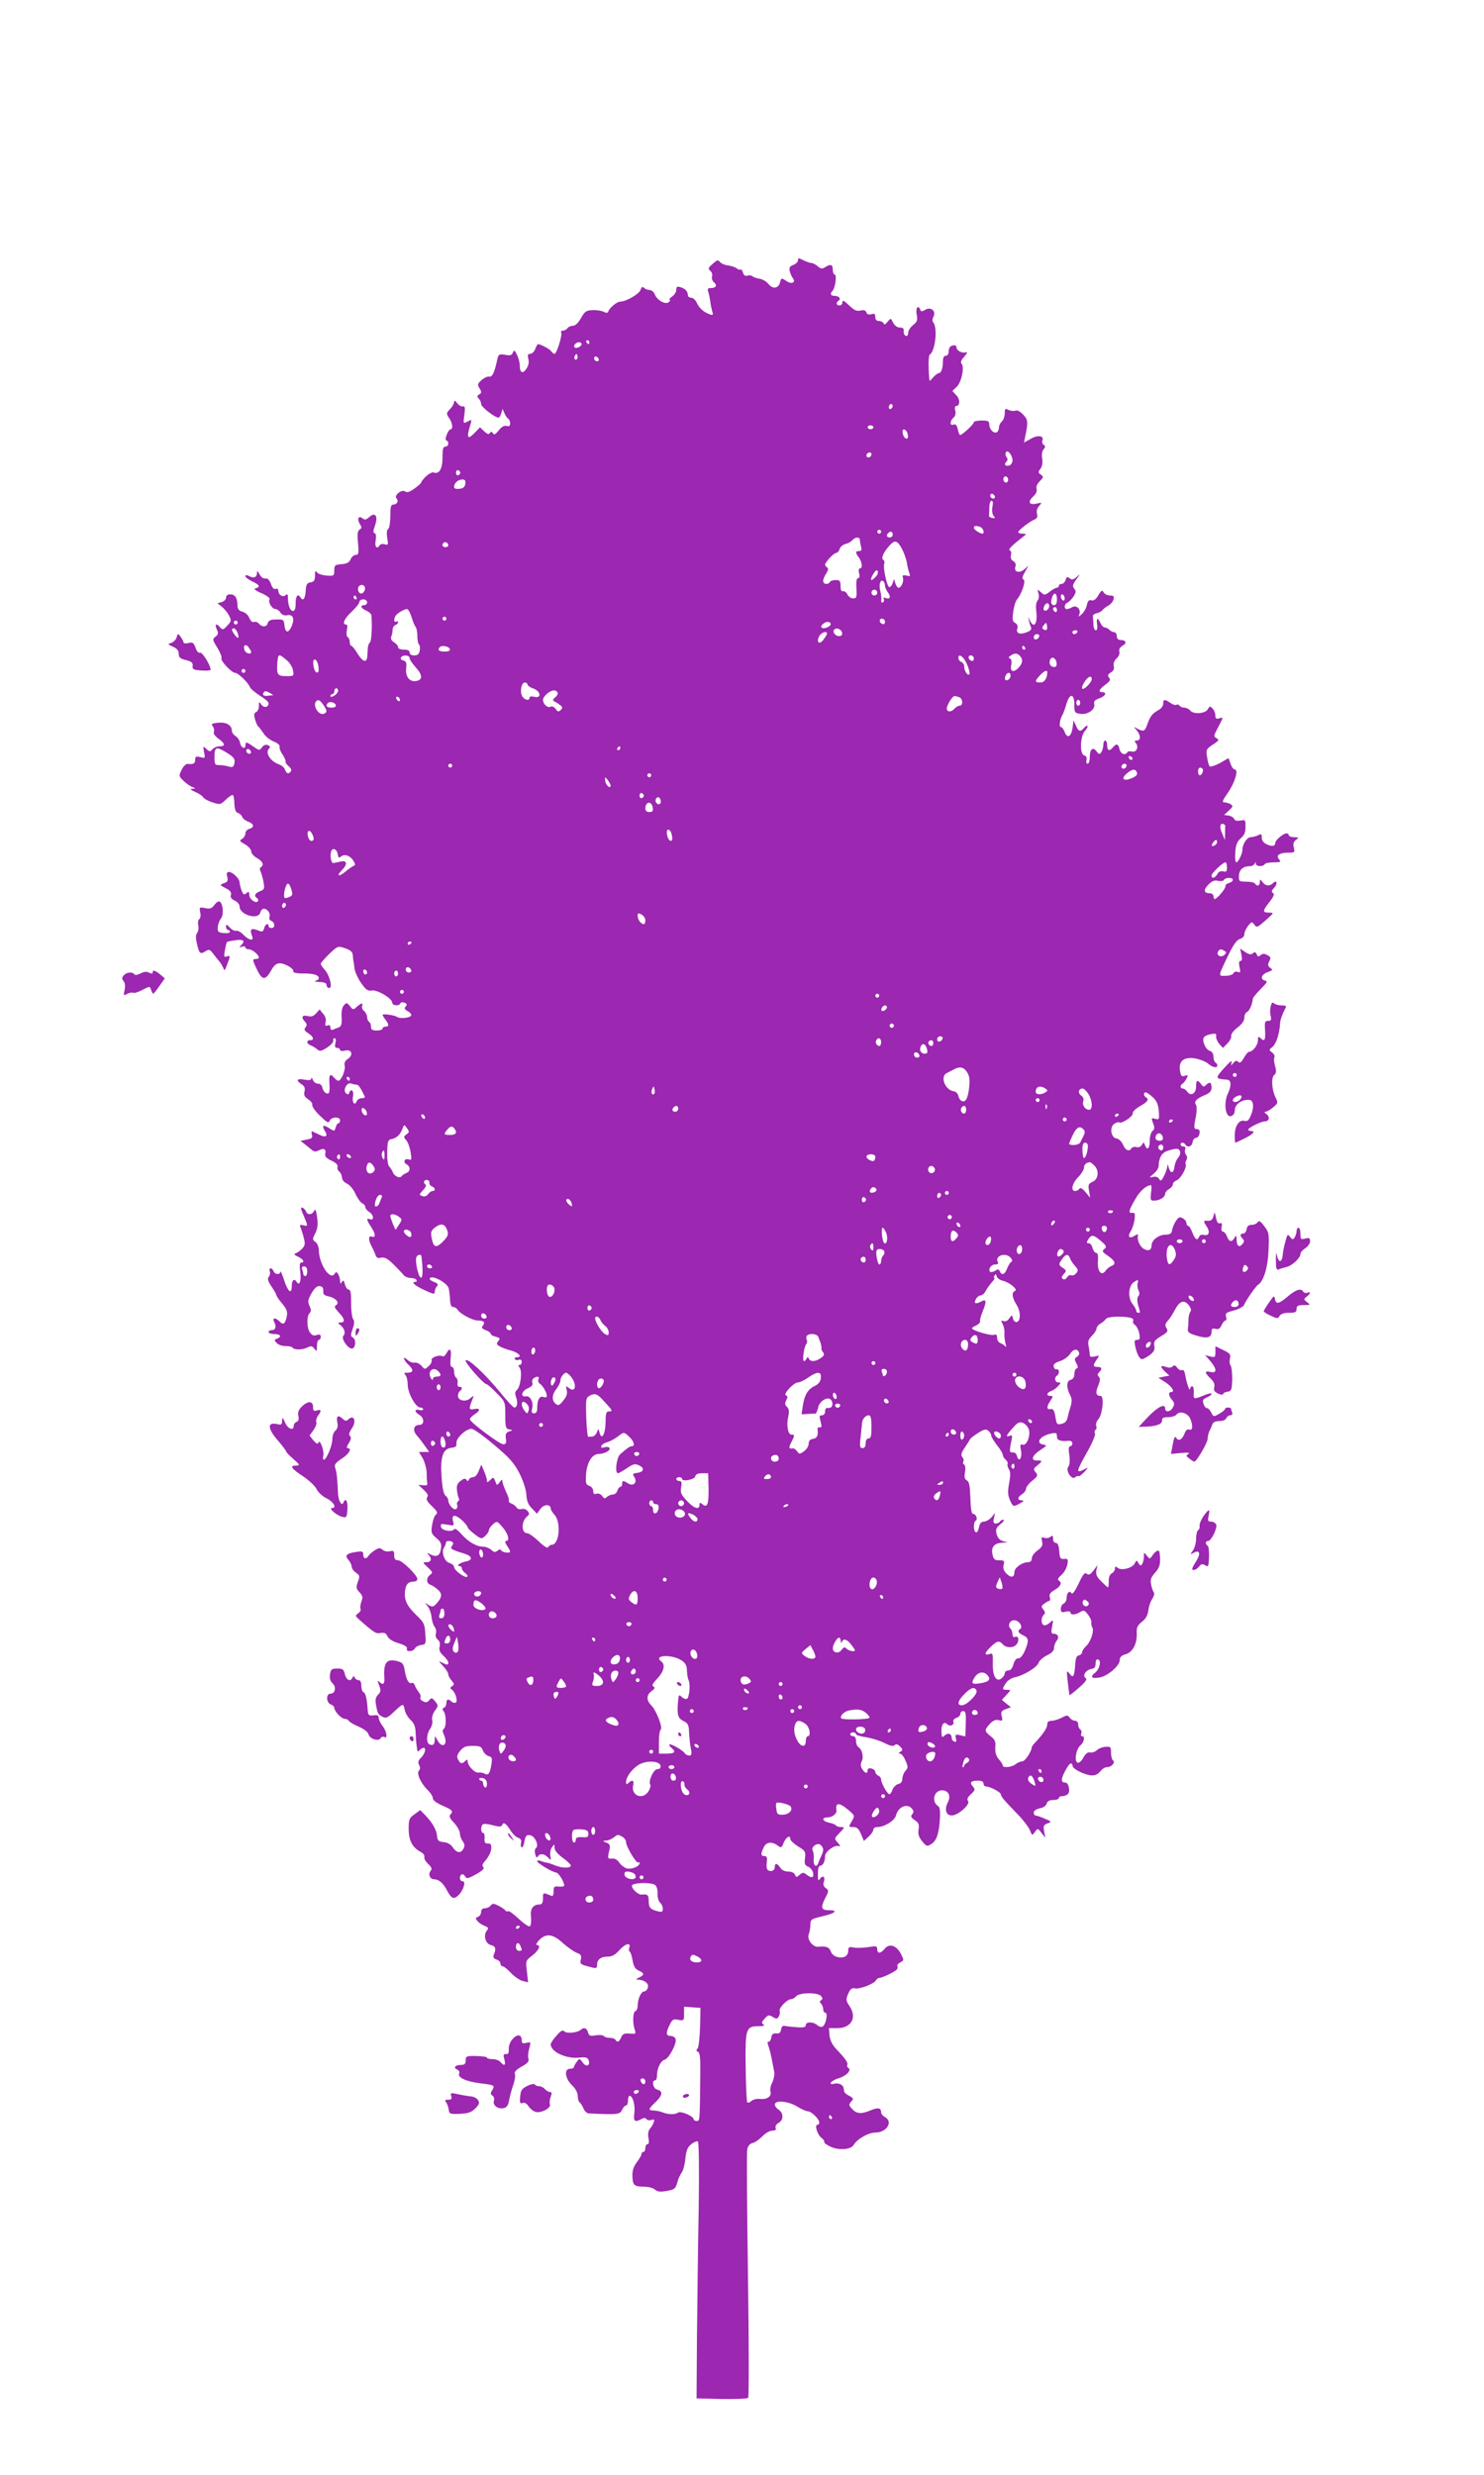<?xml version="1.0" standalone="no"?>
<!DOCTYPE svg PUBLIC "-//W3C//DTD SVG 20010904//EN"
 "http://www.w3.org/TR/2001/REC-SVG-20010904/DTD/svg10.dtd">
<svg version="1.0" xmlns="http://www.w3.org/2000/svg"
 width="768pt" height="1280pt" viewBox="0 0 768 1280"
 preserveAspectRatio="xMidYMid meet">
<g transform="translate(0,1280) scale(0.1,-0.1)"
fill="#9c27b0" stroke="none">
<path d="M4130 11454 c0 -8 -11 -19 -24 -24 -19 -7 -23 -14 -19 -32 3 -13 10
-28 15 -35 18 -22 -2 -35 -28 -19 -30 20 -31 20 -37 -4 -8 -32 -37 -37 -59
-10 -11 14 -32 26 -46 28 -15 2 -32 8 -38 13 -6 5 -18 7 -27 3 -10 -3 -18 2
-22 16 -4 12 -9 19 -12 16 -4 -3 -12 -1 -20 6 -8 6 -28 13 -45 15 -17 2 -36
10 -42 18 -9 12 -15 11 -38 -10 -23 -20 -25 -25 -12 -36 8 -6 12 -20 9 -29 -3
-9 1 -23 10 -30 18 -15 11 -30 -16 -30 -17 0 -19 -4 -13 -22 4 -13 8 -34 10
-48 1 -14 6 -35 9 -47 9 -27 4 -28 -35 -8 -15 8 -34 28 -42 45 -7 17 -21 30
-30 30 -10 0 -18 6 -18 13 0 19 -13 34 -37 41 -19 6 -23 4 -23 -13 0 -11 -10
-27 -22 -35 -12 -9 -18 -16 -13 -16 5 0 4 -5 -3 -12 -16 -16 -61 8 -73 39 -5
13 -17 23 -27 23 -10 0 -23 5 -29 11 -8 8 -13 5 -18 -10 -6 -21 -75 -61 -105
-61 -17 0 -55 -31 -62 -51 -3 -8 -9 -9 -23 -2 -11 6 -37 10 -58 9 -33 -1 -41
-7 -60 -41 -15 -26 -30 -40 -42 -40 -11 0 -24 -6 -28 -12 -4 -7 -15 -13 -23
-13 -8 0 -13 -4 -10 -9 8 -12 -23 -111 -34 -111 -5 0 -13 6 -17 13 -7 11 -55
37 -69 37 -2 0 -9 -11 -14 -25 -5 -14 -17 -25 -26 -25 -12 0 -15 -6 -10 -26 5
-17 1 -35 -9 -50 -19 -30 -35 -23 -35 15 0 16 -7 41 -15 57 -12 24 -15 25 -21
10 -5 -14 -14 -16 -40 -11 -30 5 -34 3 -40 -22 -15 -71 -26 -94 -43 -91 -9 2
-27 -7 -40 -19 -20 -18 -21 -23 -9 -42 11 -18 11 -23 -2 -31 -12 -7 -12 -12
-2 -22 6 -6 12 -19 12 -28 0 -15 71 -70 90 -70 4 0 11 10 14 23 l7 22 9 -21
c5 -12 13 -25 19 -29 6 -3 11 -14 11 -25 0 -13 -5 -17 -19 -13 -12 3 -26 -5
-40 -23 -17 -21 -24 -25 -30 -15 -6 10 -10 10 -16 1 -5 -8 -13 -6 -29 9 l-22
21 -24 -25 c-41 -44 -48 -32 -24 44 6 22 5 22 -16 11 -23 -12 -23 -12 -17 34
5 38 4 46 -8 44 -7 -2 -21 6 -29 17 -11 14 -15 16 -16 6 0 -8 -9 -25 -21 -37
-20 -21 -20 -24 -5 -46 17 -23 22 -58 9 -58 -13 0 -35 -54 -23 -58 16 -6 12
-32 -5 -32 -12 0 -15 -13 -15 -56 0 -59 -17 -88 -45 -78 -14 6 -56 -28 -66
-53 -2 -5 -19 -19 -37 -32 -23 -16 -36 -20 -45 -13 -17 14 -60 -21 -45 -36 13
-13 2 -32 -18 -32 -11 0 -14 -14 -14 -59 0 -33 -5 -63 -11 -67 -7 -4 -9 -21
-5 -46 6 -36 5 -39 -13 -33 -11 3 -22 1 -26 -5 -14 -23 -27 -9 -21 24 4 22 2
36 -5 38 -9 3 -8 13 2 41 17 48 1 71 -31 42 -15 -14 -23 -15 -34 -6 -20 17
-30 -3 -14 -29 11 -17 11 -22 -1 -29 -11 -7 -13 -24 -8 -70 4 -52 3 -61 -12
-61 -9 0 -21 -10 -26 -22 -7 -17 -20 -24 -47 -26 -35 -3 -38 -6 -38 -32 0 -28
-2 -30 -41 -27 -22 2 -44 9 -49 17 -7 11 -10 7 -10 -17 0 -25 -5 -32 -22 -35
-19 -2 -24 -10 -26 -45 -3 -41 -14 -54 -27 -33 -13 22 -25 8 -25 -30 0 -27 -4
-40 -14 -40 -14 0 -26 29 -26 69 0 18 -3 21 -13 12 -15 -12 -37 3 -37 26 0 7
-6 10 -14 7 -9 -3 -17 6 -24 26 -8 21 -17 30 -29 28 -10 -2 -22 7 -30 22 -9
17 -13 20 -13 8 0 -24 -16 -31 -40 -18 -14 7 -20 7 -20 0 0 -6 16 -18 35 -27
39 -18 44 -29 18 -36 -12 -2 -3 -11 30 -25 27 -12 46 -26 42 -32 -9 -14 13
-50 30 -50 8 0 20 -8 26 -18 8 -12 20 -17 35 -14 31 6 40 -18 23 -58 -17 -37
-33 -34 -37 7 -3 28 -6 30 -42 29 -28 0 -40 -5 -44 -18 -5 -22 -29 -23 -46 -4
-6 8 -18 12 -26 9 -8 -3 -17 5 -24 21 -5 14 -20 28 -35 32 -19 5 -25 13 -26
33 -1 39 -12 56 -36 57 -15 0 -23 -5 -23 -17 0 -9 -10 -19 -22 -23 l-23 -6 23
-18 c12 -10 29 -30 37 -45 13 -26 13 -30 -9 -53 -20 -22 -24 -23 -36 -10 -20
25 -31 19 -18 -9 9 -21 8 -27 -7 -38 -16 -13 -16 -16 9 -56 15 -24 25 -49 22
-56 -5 -14 53 -75 71 -75 15 0 68 -51 76 -73 3 -9 27 -29 52 -45 25 -15 45
-32 45 -39 0 -22 -23 -26 -37 -8 -12 18 -13 17 -13 -7 0 -14 -7 -28 -14 -31
-12 -5 -13 -13 -6 -38 5 -18 13 -35 18 -38 4 -3 15 -18 25 -33 10 -16 33 -35
53 -43 21 -8 34 -20 31 -27 -2 -7 4 -25 15 -40 10 -15 17 -31 16 -37 -2 -5 6
-16 16 -24 10 -8 16 -19 12 -25 -11 -18 -24 -14 -31 7 -3 11 -19 24 -35 29
-39 14 -67 57 -50 77 10 12 9 16 -4 21 -11 4 -22 0 -30 -11 -13 -18 -15 -17
-44 3 -36 26 -42 27 -42 6 0 -23 -24 -11 -28 15 -2 12 -12 27 -23 34 -10 6
-19 18 -19 26 0 30 -28 47 -70 43 -33 -3 -39 -7 -29 -18 6 -8 9 -20 6 -29 -4
-9 5 -22 23 -35 36 -26 38 -40 6 -40 -13 0 -29 -7 -36 -15 -12 -14 -15 -14
-32 1 -17 17 -18 16 -12 -16 7 -32 6 -33 -19 -26 -23 5 -27 3 -27 -14 0 -19
-8 -24 -40 -21 -8 0 -22 -13 -30 -31 -15 -30 -15 -32 8 -55 14 -14 34 -28 46
-33 20 -8 20 -9 1 -10 -14 0 -10 -5 15 -16 19 -8 38 -21 42 -28 4 -7 25 -19
48 -26 39 -13 41 -12 70 15 16 16 33 26 36 22 3 -3 7 -24 7 -46 2 -29 7 -43
19 -46 9 -3 19 -12 22 -21 3 -8 17 -19 31 -24 30 -11 33 -30 5 -37 -11 -3 -20
-14 -20 -24 0 -10 -8 -22 -17 -28 -15 -8 -14 -12 15 -28 17 -10 32 -26 32 -36
0 -10 13 -26 30 -35 30 -17 38 -36 20 -47 -6 -4 -7 -13 -1 -23 4 -9 11 -34 15
-55 6 -34 4 -38 -19 -47 -26 -10 -32 -24 -15 -35 6 -4 8 -11 5 -16 -10 -15
-45 10 -45 33 0 17 -3 18 -15 8 -12 -10 -16 -8 -25 15 -5 14 -10 33 -10 41 0
19 -36 54 -55 54 -11 0 -14 -7 -9 -25 5 -20 2 -27 -17 -33 -23 -9 -23 -9 9
-26 24 -12 31 -22 27 -35 -4 -12 2 -21 20 -29 14 -7 25 -20 25 -31 0 -43 97
-71 107 -31 3 11 11 20 18 20 19 0 36 -25 30 -42 -4 -9 1 -18 9 -21 20 -8 21
-37 1 -37 -8 0 -15 5 -15 10 0 19 -18 10 -23 -11 -4 -16 -10 -20 -24 -14 -44
18 -53 11 -38 -27 11 -27 -17 -22 -45 7 -13 14 -30 23 -37 21 -7 -3 -22 4 -33
16 -17 18 -20 19 -20 5 0 -9 5 -17 10 -17 6 0 10 -4 10 -10 0 -5 -15 -8 -32
-6 -29 3 -33 7 -31 31 1 15 9 35 16 44 16 17 12 77 -6 88 -5 3 -18 -4 -27 -17
-14 -19 -23 -22 -48 -17 -30 6 -31 5 -26 -22 4 -16 1 -32 -5 -35 -6 -4 -8 -18
-5 -32 3 -13 1 -30 -5 -38 -8 -10 -9 -26 -2 -56 12 -52 17 -57 43 -41 19 12
24 11 40 -10 10 -13 24 -31 31 -39 8 -8 17 -24 22 -35 6 -18 9 -16 20 15 18
47 18 50 -1 43 -15 -5 -16 -1 -10 33 4 21 9 41 11 42 2 2 22 6 44 9 42 6 51
-3 29 -26 -11 -11 -10 -13 4 -8 10 4 18 2 18 -3 0 -6 8 -10 18 -10 18 0 52
-29 52 -43 0 -4 -7 -7 -15 -7 -20 0 -19 -5 6 -57 27 -55 43 -55 75 2 19 35 40
41 79 22 19 -9 34 -22 33 -29 -2 -9 13 -13 52 -13 55 0 80 -8 80 -25 0 -5 -8
-11 -17 -13 -10 -3 -1 -5 20 -6 26 -1 37 -6 37 -16 0 -8 6 -15 14 -15 19 0 2
67 -25 96 -10 11 -19 24 -19 29 0 5 20 27 44 51 44 42 45 42 83 29 29 -10 38
-19 39 -37 1 -12 2 -25 3 -28 1 -3 4 -19 5 -36 2 -18 17 -52 34 -77 25 -36 36
-44 55 -40 28 6 107 -41 107 -63 0 -16 37 -19 42 -3 2 5 11 7 21 3 13 -5 15
-10 7 -19 -9 -10 -6 -16 10 -25 12 -6 20 -16 18 -22 -5 -13 -58 -18 -73 -8
-13 10 -75 18 -75 11 0 -3 7 -15 15 -25 19 -25 19 -36 0 -36 -8 0 -15 -4 -15
-10 0 -5 -13 -10 -30 -10 -23 0 -30 5 -30 19 0 11 -4 23 -10 26 -5 3 -10 14
-10 24 0 10 -7 24 -15 31 -9 7 -14 19 -11 27 7 18 -4 16 -27 -4 -18 -17 -20
-17 -36 3 -15 19 -18 19 -31 5 -9 -10 -14 -32 -12 -62 2 -37 -2 -48 -15 -53
-10 -3 -24 -9 -30 -12 -8 -3 -13 1 -13 11 0 11 -5 15 -15 11 -12 -4 -14 0 -10
17 4 14 -1 31 -13 44 l-18 22 -18 -20 c-12 -14 -25 -19 -40 -15 -31 8 -40 -3
-20 -26 13 -13 14 -21 5 -32 -9 -11 -6 -17 14 -30 28 -18 33 -36 10 -36 -21 0
-19 -19 3 -27 9 -3 24 -12 33 -20 14 -12 21 -11 52 9 20 13 34 29 32 36 -2 6
0 12 6 12 7 0 9 -10 5 -25 -5 -18 -2 -25 9 -25 8 0 15 -5 15 -10 0 -6 11 -8
25 -4 35 9 46 -22 15 -43 -15 -10 -20 -22 -16 -36 5 -21 -18 -77 -33 -77 -5 0
-14 7 -21 15 -21 26 -29 17 -25 -30 2 -25 0 -47 -4 -49 -12 -8 -28 8 -33 29
-2 12 -11 20 -22 20 -11 0 -23 9 -27 20 -4 11 -8 14 -8 7 -1 -9 -11 -11 -36
-6 -39 7 -46 -4 -14 -24 15 -10 19 -20 15 -37 -5 -19 0 -28 19 -41 14 -9 24
-22 21 -29 -2 -7 15 -32 39 -55 37 -36 45 -41 51 -27 8 21 54 23 54 2 0 -8 -4
-15 -9 -15 -5 0 -11 -10 -14 -22 -6 -20 -7 -20 -32 -4 -32 21 -41 16 -24 -13
18 -28 5 -37 -28 -20 -16 7 -32 15 -37 17 -4 3 -5 -5 -2 -16 5 -16 1 -21 -26
-26 l-33 -7 25 -19 c14 -11 31 -25 37 -30 9 -8 19 -7 33 0 25 14 40 6 33 -18
-3 -13 6 -23 32 -35 24 -11 35 -23 32 -32 -3 -7 1 -19 9 -25 8 -7 14 -21 14
-31 0 -11 11 -25 26 -31 14 -7 34 -30 44 -54 11 -23 26 -44 35 -48 8 -3 15
-11 15 -18 0 -7 9 -19 20 -26 24 -14 28 -47 5 -38 -20 7 -19 -3 5 -39 24 -36
26 -59 5 -51 -19 7 -20 -17 -1 -52 8 -15 17 -35 20 -45 4 -12 12 -16 28 -12
17 4 33 -4 63 -33 22 -22 46 -47 53 -56 7 -9 24 -16 37 -16 13 0 27 -4 30 -10
3 -5 1 -10 -4 -10 -26 0 -7 -18 44 -42 48 -22 55 -24 55 -9 0 9 5 22 12 29 8
8 4 14 -17 22 -18 7 -25 14 -19 20 15 15 88 -26 96 -53 3 -12 6 -39 7 -59 1
-26 6 -38 16 -38 7 0 18 -6 22 -13 13 -22 79 -57 105 -57 31 0 41 -9 27 -26
-9 -11 -5 -16 15 -24 14 -5 26 -14 26 -19 0 -5 12 -12 26 -15 22 -6 24 -9 13
-22 -11 -13 -10 -18 6 -27 11 -7 38 -17 59 -22 40 -11 62 -35 31 -35 -9 0 -14
-4 -10 -10 3 -5 12 -7 20 -3 9 3 15 -1 15 -11 0 -9 -5 -16 -11 -16 -8 0 -8 -4
0 -14 15 -18 5 -101 -15 -116 -9 -9 -10 -18 -3 -37 10 -28 6 -53 -10 -53 -5 0
-37 35 -72 78 -82 99 -167 178 -179 166 -8 -8 93 -124 109 -124 4 0 27 -20 51
-45 45 -45 45 -47 45 -115 0 -61 2 -70 20 -73 20 -4 20 -5 -1 -11 -16 -6 -19
-14 -16 -37 3 -23 1 -29 -14 -29 -18 0 -166 110 -172 128 -1 5 9 17 23 26 33
21 32 35 -2 28 -27 -5 -28 0 -7 53 7 19 7 19 -12 3 -24 -21 -64 -13 -64 13 0
10 5 21 10 24 14 9 12 25 -2 22 -8 -1 -12 7 -10 20 2 12 -2 24 -8 28 -5 3 -10
17 -10 31 0 13 -5 24 -11 24 -8 0 -10 15 -7 45 6 48 -4 58 -22 25 -6 -11 -15
-18 -20 -15 -16 10 -62 -7 -56 -20 2 -7 -4 -21 -16 -31 -19 -18 -20 -18 -36 1
-10 11 -25 19 -35 17 -10 -2 -27 4 -38 14 -28 26 -23 1 6 -26 27 -26 25 -40
-8 -40 -16 0 -18 -3 -9 -12 7 -7 12 -29 12 -50 0 -43 41 -118 65 -118 8 0 15
-4 15 -9 0 -5 -9 -7 -20 -4 -26 7 -26 -9 0 -25 27 -16 27 -52 0 -52 -29 0 -36
-27 -14 -53 11 -12 30 -37 42 -54 l23 -33 -27 0 -26 0 20 -33 c10 -19 19 -51
20 -73 0 -21 1 -46 3 -54 3 -11 -3 -14 -21 -12 l-25 2 28 -26 c20 -19 25 -29
18 -38 -8 -9 -1 -22 24 -46 28 -27 32 -35 21 -44 -8 -6 -16 -30 -20 -54 -6
-39 -4 -45 22 -67 23 -19 28 -30 24 -55 -5 -37 -22 -46 -54 -30 -19 10 -21 10
-11 -1 20 -20 15 -39 -9 -39 -22 0 -22 -1 6 -27 26 -24 27 -28 12 -38 -21 -16
-21 -44 2 -52 9 -3 27 -15 39 -26 23 -21 21 -39 -9 -72 -16 -17 -21 -18 -41
-6 -21 13 -21 13 -5 -5 9 -11 19 -36 21 -56 2 -20 9 -44 16 -52 7 -8 10 -24 7
-34 -4 -12 0 -24 9 -32 11 -9 14 -22 10 -37 -4 -17 1 -30 20 -47 14 -13 25
-28 25 -35 0 -14 -6 -14 -33 0 -19 10 -18 7 6 -18 15 -16 27 -35 27 -43 0 -7
8 -22 17 -32 15 -17 15 -21 3 -29 -11 -7 -12 -11 -3 -17 19 -12 34 -60 22 -68
-6 -3 -16 -1 -22 5 -16 16 -27 13 -27 -8 0 -11 -6 -21 -12 -24 -10 -3 -10 -7
-2 -18 14 -18 14 -82 1 -91 -8 -4 -7 -15 1 -32 23 -51 -10 -74 -35 -25 -12 22
-13 22 -13 3 0 -26 -8 -34 -26 -27 -19 7 -18 53 2 81 9 13 14 33 11 44 -4 13
2 32 13 49 19 26 19 28 2 49 -16 20 -19 20 -31 6 -10 -12 -18 -13 -32 -5 -11
5 -17 15 -13 20 3 6 -1 18 -9 27 -7 9 -17 25 -20 35 -4 10 -11 16 -16 13 -14
-9 -28 15 -36 61 -6 37 -11 44 -38 51 -56 15 -73 -7 -68 -85 3 -34 -7 -41 -27
-21 -9 9 -9 5 0 -19 10 -26 9 -34 -5 -48 -13 -13 -16 -26 -11 -53 8 -45 10
-49 34 -62 15 -8 25 -5 49 17 59 55 58 55 65 21 3 -17 17 -41 31 -54 18 -17
25 -34 26 -66 1 -24 3 -50 4 -58 1 -8 3 -22 4 -29 1 -12 4 -12 13 -3 7 7 16
12 20 12 15 0 8 -30 -12 -50 -16 -16 -18 -25 -11 -39 7 -12 6 -22 -1 -29 -14
-14 11 -68 46 -101 14 -14 26 -32 26 -42 0 -10 18 -24 50 -38 51 -22 58 -29
40 -47 -7 -7 -1 -21 20 -42 16 -18 30 -42 30 -54 0 -13 7 -31 15 -42 10 -13
11 -24 4 -37 -13 -26 -35 -24 -55 5 -10 16 -27 26 -47 28 -27 3 -33 8 -35 32
-4 34 -25 70 -61 107 l-26 27 -30 -22 c-27 -19 -30 -26 -30 -76 0 -59 19 -96
63 -119 13 -7 21 -18 18 -26 -2 -7 6 -23 20 -36 18 -17 21 -25 13 -35 -15 -18
-4 -44 18 -44 25 -1 47 -20 66 -57 22 -42 35 -48 57 -28 27 24 44 75 24 75
-16 0 -19 26 -5 35 6 3 14 -2 18 -10 8 -14 15 -12 57 11 34 19 44 30 37 37 -8
8 -4 18 13 36 13 15 26 40 28 56 2 24 -1 30 -17 30 -16 0 -19 6 -17 28 1 15
-2 27 -8 27 -13 0 -13 37 0 45 5 3 29 1 52 -6 31 -8 43 -8 46 0 6 19 20 12 42
-23 11 -19 30 -38 41 -41 14 -5 19 -13 16 -26 -3 -10 -2 -21 3 -24 4 -3 11 11
14 31 6 29 11 35 29 32 25 -3 48 -54 31 -66 -6 -4 -8 -18 -4 -32 4 -17 8 -21
14 -12 10 17 32 15 52 -5 16 -17 17 -16 12 8 -2 15 1 35 9 45 12 17 13 17 13
-3 0 -14 16 -33 45 -54 24 -17 42 -36 39 -40 -7 -13 -48 -11 -81 3 -15 6 -35
13 -43 14 -8 1 -23 5 -32 9 -10 4 -18 3 -18 -1 0 -11 80 -58 98 -59 12 0 42
-48 42 -67 0 -5 -12 -7 -27 -6 -25 3 -28 0 -28 -25 1 -15 -4 -26 -10 -23 -46
19 -45 19 -45 -13 0 -21 -5 -31 -15 -31 -37 0 -52 -22 -47 -65 2 -23 0 -45 -6
-48 -5 -4 -31 14 -57 38 -26 25 -51 43 -55 40 -5 -3 -11 -1 -15 4 -3 5 -19 16
-35 24 -25 13 -31 13 -41 1 -6 -8 -20 -14 -30 -14 -12 0 -19 -7 -19 -19 0 -10
-7 -22 -16 -25 -14 -5 -14 -9 -3 -22 7 -9 24 -20 37 -25 20 -8 22 -12 12 -24
-20 -24 -8 -68 20 -75 25 -6 29 -19 15 -52 -4 -11 0 -18 14 -23 12 -3 21 -13
21 -21 0 -8 5 -14 11 -14 7 0 26 -16 44 -35 18 -19 45 -37 60 -41 l28 -7 -6
56 c-7 55 -7 56 28 83 34 26 46 54 23 54 -6 0 -1 11 12 25 35 37 72 33 123
-15 24 -21 56 -44 71 -50 23 -8 27 -15 22 -35 -5 -21 -2 -25 31 -34 50 -14 53
-14 53 7 0 27 20 42 55 42 23 0 39 9 63 36 30 33 60 39 48 8 -3 -7 -1 -16 3
-18 5 -3 11 -24 15 -46 5 -30 13 -44 31 -52 31 -14 31 -22 3 -36 -19 -9 -20
-11 -5 -11 33 -2 56 -20 50 -41 -3 -11 -12 -20 -19 -20 -16 0 -34 -39 -34 -75
0 -13 -5 -25 -12 -27 -13 -5 -15 -61 -3 -96 7 -22 5 -23 -26 -20 -27 2 -36 -1
-44 -19 -11 -25 -20 -29 -30 -13 -3 6 -17 10 -30 10 -13 0 -26 4 -30 9 -3 5
-21 7 -41 4 -30 -5 -36 -3 -41 16 -6 22 -22 27 -38 12 -17 -15 -72 -20 -84 -8
-9 9 -19 4 -41 -22 -17 -18 -30 -39 -30 -45 1 -40 84 -77 152 -68 29 3 39 0
44 -13 11 -29 -12 -39 -30 -13 -17 23 -17 23 -31 4 -8 -11 -15 -23 -15 -28 0
-4 -9 -8 -20 -8 -32 0 -26 -50 10 -85 19 -18 30 -39 30 -56 0 -15 5 -31 11
-34 5 -4 14 -18 19 -31 5 -13 17 -24 27 -25 148 -7 161 -6 172 18 6 13 15 23
21 23 5 0 10 11 10 25 0 14 4 25 8 25 17 0 30 -48 25 -89 -6 -43 2 -50 37 -31
13 7 21 7 25 0 4 -6 15 -8 26 -5 15 5 18 3 12 -12 -3 -10 -12 -25 -20 -34 -8
-10 -11 -27 -7 -47 4 -21 3 -32 -5 -32 -6 0 -11 -9 -11 -20 0 -11 -4 -20 -10
-20 -5 0 -10 -5 -10 -11 0 -6 -11 -25 -24 -42 -17 -22 -24 -44 -23 -72 1 -47
9 -55 61 -55 22 0 47 -7 56 -15 12 -11 27 -13 60 -7 40 7 46 11 55 43 5 20 16
43 23 52 7 9 16 41 19 72 5 43 11 60 31 75 13 11 29 17 34 14 5 -4 7 -141 4
-352 -4 -191 -7 -489 -9 -662 l-2 -315 129 -3 c71 -1 133 1 138 6 4 4 4 289
-1 633 -5 343 -7 637 -4 652 4 18 13 29 28 33 13 3 35 19 51 35 15 16 38 29
51 29 15 0 21 4 17 14 -3 8 3 19 15 26 27 14 27 51 1 68 -11 7 -20 19 -20 27
0 24 69 18 115 -10 22 -14 47 -25 56 -25 18 0 59 -40 59 -58 0 -7 -5 -12 -10
-12 -16 0 1 -53 22 -68 10 -7 16 -17 14 -21 -3 -4 13 -15 34 -25 43 -19 105
-14 118 10 17 30 76 64 112 64 59 0 94 56 50 80 -11 6 -20 17 -20 25 0 23 -16
26 -54 10 -49 -20 -72 -19 -96 7 -18 19 -18 23 -5 38 14 15 12 18 -10 30 -14
7 -26 17 -26 22 -1 4 -2 13 -3 18 -2 17 -26 28 -47 23 -38 -10 -18 17 22 28
41 13 68 42 49 54 -6 4 -8 10 -5 15 6 10 -12 35 -59 84 -19 20 -30 44 -33 68
l-3 38 43 0 c72 0 103 53 65 112 -21 31 -22 36 -6 71 9 20 19 26 32 23 23 -6
98 22 109 41 4 7 13 13 18 13 16 0 83 33 91 44 4 6 5 13 2 18 -2 4 4 12 15 18
20 10 20 12 3 45 -22 43 -60 55 -83 26 -21 -26 -39 -27 -39 -3 0 17 -5 18 -47
11 -27 -4 -60 -5 -75 -2 -23 5 -28 2 -28 -15 0 -28 -20 -41 -53 -35 -18 4 -32
15 -37 29 -9 24 -24 29 -67 25 -28 -2 -59 41 -47 66 4 10 8 31 8 48 1 28 4 30
64 44 65 15 82 31 33 31 -41 0 -45 13 -21 61 20 38 20 42 4 53 -11 8 -15 20
-11 30 10 26 -3 40 -18 20 -11 -15 -12 -12 -12 24 0 27 4 42 12 42 14 0 25 22
25 50 0 23 49 59 70 52 11 -4 10 1 -4 17 -19 21 -19 22 9 51 27 28 28 30 7 30
-11 0 -23 4 -26 9 -3 4 -19 11 -36 14 -36 8 -40 27 -6 27 23 0 48 20 45 36 -7
42 14 43 61 3 35 -30 35 -30 18 -59 -17 -30 -17 -30 8 -30 19 0 28 -8 40 -36
l15 -36 25 23 c13 12 24 28 24 36 0 7 9 13 20 13 37 0 90 33 97 60 11 45 58
65 83 35 9 -11 10 -18 1 -29 -9 -10 -6 -17 13 -30 20 -13 24 -22 20 -48 -4
-25 1 -40 19 -62 21 -26 25 -27 45 -15 29 18 41 52 46 127 3 42 0 65 -8 70
-37 22 -23 82 19 82 34 0 48 -29 30 -63 -18 -36 -9 -67 21 -67 32 0 98 58 84
75 -7 8 -3 19 15 35 22 21 23 25 10 40 -19 21 -10 30 27 30 18 0 28 -5 28 -15
0 -8 6 -15 13 -15 21 0 77 -30 77 -41 0 -11 17 -31 88 -104 29 -30 57 -67 63
-83 10 -26 11 -27 25 -7 15 20 15 20 34 -5 l20 -25 -6 32 c-6 28 -3 34 17 42
23 8 23 9 -15 25 -21 9 -42 16 -47 16 -5 0 -9 7 -9 15 0 9 13 18 31 22 19 3
34 14 36 25 4 12 15 18 34 18 16 0 29 5 29 10 0 6 8 10 18 10 10 0 23 5 29 11
13 13 4 59 -13 59 -24 0 -24 18 -2 59 23 44 35 51 40 25 2 -9 25 -24 52 -35
50 -19 70 -16 96 15 7 9 20 16 30 16 23 0 45 26 30 35 -5 3 -10 21 -10 39 0
31 -2 33 -29 31 -16 -1 -36 -9 -45 -18 -9 -8 -24 -13 -33 -11 -12 3 -24 -5
-36 -26 -9 -18 -23 -30 -30 -27 -18 6 -9 69 14 89 20 17 26 48 9 48 -5 0 -7 6
-4 14 3 8 1 17 -5 21 -6 3 -11 15 -11 26 0 11 -7 19 -16 19 -9 0 -22 7 -28 16
-10 14 -14 14 -41 0 -17 -9 -40 -16 -52 -16 -15 0 -23 -6 -23 -18 0 -19 -19
-47 -57 -89 -13 -13 -23 -26 -23 -29 0 -21 -35 -74 -49 -74 -9 0 -25 -7 -35
-15 -21 -16 -66 -20 -66 -7 0 5 -9 20 -21 33 -14 16 -19 35 -18 61 3 30 -2 41
-24 58 -33 26 -33 32 -4 64 17 18 30 23 46 19 20 -5 21 -3 15 21 -5 22 -2 27
21 36 l27 10 -24 19 -23 19 24 26 c24 26 24 26 3 26 -26 0 -27 3 -6 35 8 13
30 27 47 30 47 10 115 52 122 75 4 11 23 28 43 38 25 12 37 24 37 38 0 11 6
28 13 37 16 18 8 37 -15 37 -12 0 -14 7 -8 37 7 37 7 38 -13 19 -12 -10 -26
-15 -31 -11 -14 8 -14 38 1 53 8 8 8 15 -3 28 -11 14 -11 18 6 30 10 8 22 14
26 14 4 0 5 9 2 20 -4 14 3 24 26 37 32 19 39 37 20 49 -7 4 -2 14 14 28 14
11 27 36 31 53 5 29 3 32 -17 30 -19 -2 -22 3 -25 40 -2 29 -8 43 -18 43 -8 0
-14 9 -14 21 0 17 -3 19 -14 10 -7 -6 -21 -8 -31 -5 -15 6 -17 3 -12 -18 5
-20 1 -29 -23 -47 -17 -12 -30 -30 -30 -41 0 -13 -7 -20 -20 -20 -30 0 -70
-29 -70 -51 0 -28 -17 -32 -41 -8 -14 14 -19 28 -15 45 6 21 3 24 -23 24 -24
0 -29 5 -35 32 -7 38 11 57 53 59 l26 1 -24 7 c-16 4 -28 17 -33 36 -6 25 -3
33 20 52 15 12 22 22 15 23 -6 0 -15 -4 -18 -10 -3 -5 -13 -10 -22 -10 -11 0
-14 7 -9 28 l6 27 -19 -23 c-11 -12 -28 -22 -39 -22 -14 0 -21 -9 -26 -31 -3
-17 -10 -28 -16 -24 -13 8 -13 52 0 60 12 7 1 35 -14 35 -8 0 -12 27 -14 82
-2 63 -6 85 -18 91 -12 7 -14 18 -10 42 4 19 2 36 -4 40 -6 3 -8 11 -4 16 3 5
1 16 -6 23 -8 11 -5 23 14 50 13 20 26 40 28 44 2 4 20 18 41 31 30 19 40 21
52 11 8 -7 15 -18 15 -25 0 -7 14 -29 30 -50 17 -21 30 -43 30 -50 0 -7 7 -18
15 -25 8 -7 12 -16 10 -21 -3 -4 0 -17 6 -27 9 -14 9 -33 2 -72 -8 -42 -8 -60
3 -87 16 -37 19 -38 54 -18 19 11 21 14 8 15 -24 0 -23 17 2 32 11 7 20 20 20
28 0 8 14 27 32 41 29 24 31 29 18 44 -13 15 -12 19 8 35 28 23 28 27 0 26
-36 -1 -27 26 16 54 34 22 36 25 17 28 -44 7 -20 45 37 57 28 6 32 4 32 -14 0
-21 17 -27 63 -23 9 1 17 -5 17 -13 0 -8 -5 -15 -11 -15 -8 0 -10 -15 -5 -46
4 -29 2 -52 -5 -60 -16 -20 17 -70 35 -55 7 6 15 9 18 6 2 -3 15 7 29 21 23
25 23 26 2 15 -46 -24 -44 -13 13 88 25 44 44 88 41 96 -4 8 -2 17 3 20 5 3 7
12 3 21 -3 8 2 23 11 33 22 24 32 121 12 121 -24 0 -28 17 -12 54 10 25 11 37
3 45 -8 8 -8 14 1 23 18 18 15 28 -8 28 -24 0 -25 8 -4 38 15 22 15 23 -10 16
-19 -4 -26 -2 -26 9 0 8 -3 28 -6 45 -5 23 -1 35 17 53 13 13 24 30 24 38 0 7
9 19 20 25 11 6 24 17 28 24 5 7 30 12 62 12 60 0 88 -8 79 -22 -3 -5 1 -15
10 -21 9 -7 19 -27 22 -44 5 -27 3 -33 -11 -33 -14 0 -15 -6 -10 -32 9 -42 23
-68 36 -68 5 0 23 10 39 21 22 17 28 28 24 48 -4 22 2 30 35 50 34 20 38 27
28 42 -9 14 -7 22 7 38 10 11 25 34 34 52 26 50 49 59 73 30 12 -15 16 -28 10
-35 -5 -6 -9 -22 -10 -36 0 -14 -1 -36 -3 -49 -3 -21 3 -27 44 -39 54 -17 78
-11 78 19 0 17 5 20 21 16 15 -4 23 1 31 19 6 13 15 24 20 24 5 0 7 9 3 20 -5
17 1 22 41 32 25 7 49 20 52 28 9 22 61 98 73 105 29 18 51 91 54 179 4 85 2
93 -22 124 -19 26 -28 31 -34 21 -5 -8 -19 -14 -31 -14 -16 0 -24 -7 -26 -22
-2 -13 -10 -23 -18 -23 -17 0 -18 -12 -2 -28 8 -8 8 -15 -2 -26 -16 -21 -30
-11 -30 22 -1 23 -2 25 -11 10 -14 -25 -28 -22 -39 7 -5 14 -15 25 -21 25 -7
0 -9 10 -7 24 4 17 1 23 -9 19 -9 -3 -15 6 -20 28 -6 32 -7 33 -13 9 -4 -18
-13 -25 -28 -24 -26 1 -26 0 -6 -31 18 -28 10 -49 -16 -42 -11 3 -21 -1 -24
-9 -9 -23 -21 -16 -35 21 -7 19 -17 35 -22 35 -5 0 -9 7 -9 15 0 8 -9 19 -19
24 -15 9 -22 6 -35 -14 -9 -13 -18 -35 -20 -47 -2 -18 -10 -23 -34 -24 -35 0
-72 -28 -72 -55 0 -24 -16 -32 -39 -19 -20 10 -37 45 -32 68 2 10 -2 10 -18 0
-27 -17 -37 -4 -19 24 8 13 17 40 20 61 3 29 1 36 -12 34 -22 -3 -19 11 15 70
25 44 58 73 82 73 3 0 3 -18 0 -40 -4 -35 -3 -40 15 -40 28 0 58 18 58 35 0 8
9 19 20 25 11 6 20 17 20 25 0 7 9 16 19 20 20 6 56 69 47 83 -2 4 -1 14 4 22
5 9 5 19 -2 27 -5 7 -8 20 -4 28 3 9 0 15 -9 15 -8 0 -15 5 -15 10 0 6 4 10 9
10 6 0 13 -4 16 -10 11 -18 34 -10 37 13 2 12 10 22 18 22 8 0 16 10 18 23 2
15 -2 22 -12 22 -18 0 -19 7 -6 70 4 25 4 50 0 55 -13 16 1 32 43 50 29 12 37
21 37 40 0 28 -9 32 -29 13 -10 -11 -15 -10 -25 5 -19 25 -26 21 -26 -13 0
-36 -27 -52 -45 -27 -7 10 -17 17 -24 17 -14 0 -15 17 -1 25 5 3 15 15 21 27
9 17 8 19 -9 14 -16 -6 -21 -1 -25 26 -8 50 19 72 76 64 25 -4 55 -16 68 -26
23 -21 49 -26 49 -11 0 6 -4 13 -10 16 -5 3 -10 17 -10 30 0 15 -7 26 -19 30
-11 3 -24 19 -29 35 -12 33 -3 44 39 52 20 4 25 1 23 -11 -2 -9 5 -26 15 -39
l20 -22 23 23 c13 13 22 30 20 39 -2 9 12 28 32 43 24 18 36 36 36 52 0 13 6
26 14 29 12 5 27 39 30 69 1 6 19 28 41 50 32 32 37 40 23 43 -28 6 -21 32 12
44 27 9 29 12 14 22 -13 10 -14 17 -5 34 9 18 8 23 -10 32 -15 9 -24 8 -35 0
-11 -10 -15 -9 -20 4 -5 12 -10 14 -19 6 -10 -9 -21 -7 -41 6 l-26 18 7 -32
c4 -22 3 -32 -5 -32 -8 0 -9 -10 -5 -32 6 -26 5 -30 -9 -25 -10 4 -19 1 -22
-6 -2 -7 -21 -14 -40 -14 -41 -1 -42 -7 14 109 26 54 44 78 60 82 13 4 22 14
22 25 0 10 9 29 19 42 18 23 21 23 33 6 12 -16 16 -14 58 23 44 39 45 39 18
40 -35 0 -35 8 2 55 22 28 27 41 18 46 -9 6 -8 13 7 28 19 22 13 43 -7 23 -17
-17 -39 -15 -54 6 -13 16 -13 16 -14 0 0 -20 -15 -24 -25 -8 -3 6 -24 10 -45
10 -37 0 -39 2 -38 30 1 32 21 50 57 50 10 0 22 6 24 13 4 10 6 10 6 0 1 -15
37 -17 46 -3 3 6 24 10 47 10 36 0 39 2 27 16 -17 20 2 34 50 34 31 0 33 2 27
26 -5 19 -2 30 11 40 17 12 16 13 -9 14 -16 0 -28 5 -28 10 0 6 -6 10 -12 10
-17 -1 -58 -35 -58 -49 0 -18 -16 -21 -44 -8 -17 8 -26 20 -26 35 0 19 -3 21
-19 12 -11 -5 -28 -10 -39 -10 -18 0 -42 -36 -42 -65 0 -21 -22 -65 -32 -65
-5 0 -7 23 -5 52 3 39 10 57 29 73 18 15 24 31 24 59 0 36 -1 37 -27 32 -18
-3 -29 0 -32 9 -3 7 -16 15 -29 17 l-23 3 25 23 c21 19 22 24 10 32 -8 5 -23
10 -33 10 -14 0 -11 9 17 49 37 52 57 121 37 121 -7 0 -17 13 -22 29 l-11 30
-45 -26 c-25 -13 -49 -21 -53 -16 -4 4 -10 26 -13 48 -6 38 -4 41 30 64 31 20
34 25 19 33 -15 9 -15 11 0 41 38 72 37 69 15 62 -17 -5 -21 -2 -21 15 0 12
-7 28 -15 36 -12 13 -15 12 -24 -4 -12 -23 -74 -28 -91 -7 -7 8 -21 15 -31 15
-10 0 -21 5 -24 10 -4 6 -11 8 -16 5 -5 -4 -19 1 -31 9 -30 21 -38 20 -38 -4
0 -10 -10 -25 -22 -31 -33 -18 -44 -31 -59 -72 -14 -40 -19 -43 -52 -26 -21
12 -21 11 -4 -8 21 -25 22 -53 1 -53 -13 0 -14 -3 -5 -14 16 -19 2 -49 -20
-43 -11 3 -22 1 -25 -4 -11 -18 -34 -9 -40 16 -7 29 -16 31 -34 10 -18 -22
-30 -18 -30 10 0 14 -4 25 -10 25 -5 0 -10 -10 -10 -22 0 -13 -5 -30 -10 -38
-9 -13 -12 -13 -25 4 -19 25 -35 12 -35 -30 0 -19 -5 -34 -11 -34 -6 0 -9 9
-6 19 3 12 -1 21 -12 24 -24 6 -21 99 4 127 10 11 16 22 13 25 -3 3 -11 -1
-18 -10 -18 -22 -29 -19 -42 13 l-12 27 -5 -39 c-7 -47 -27 -58 -41 -22 -5 14
-14 26 -20 26 -11 0 -4 45 10 65 3 6 12 29 19 53 16 58 41 57 41 -2 0 -41 2
-44 31 -48 38 -6 79 23 72 51 -3 14 3 21 26 29 32 11 42 32 16 32 -23 0 -18
14 16 39 24 18 28 25 19 36 -9 11 -7 17 9 27 14 8 19 19 15 33 -3 13 2 27 14
39 12 10 18 25 15 36 -3 12 3 22 16 30 25 13 19 30 -10 30 -12 0 -19 7 -19 20
0 11 -6 20 -13 20 -7 0 -19 6 -26 13 -6 6 -17 12 -24 12 -7 0 -16 10 -22 23
-14 31 -22 27 -17 -8 3 -18 0 -30 -7 -30 -6 0 -12 14 -12 30 -1 17 -2 36 -3
42 -1 7 8 14 19 16 11 2 25 9 30 16 6 7 20 18 31 24 12 6 24 21 27 32 4 16 0
20 -18 20 -13 0 -28 7 -33 16 -8 14 -12 12 -28 -15 -12 -21 -24 -29 -35 -26
-13 4 -19 -2 -24 -24 -3 -16 -15 -37 -26 -47 -18 -16 -19 -16 -13 -1 9 26 -14
49 -36 37 -10 -6 -23 -10 -29 -10 -16 0 -13 27 3 33 8 3 22 17 32 32 13 20 14
28 4 40 -11 13 -9 21 10 48 22 30 22 31 2 13 -17 -15 -25 -16 -36 -7 -12 10
-16 8 -21 -8 -3 -12 -13 -21 -21 -21 -8 0 -14 -4 -14 -10 0 -5 -5 -10 -11 -10
-6 0 -22 -9 -36 -20 -25 -19 -27 -20 -46 -3 -19 17 -19 17 -13 -5 5 -14 3 -29
-4 -38 -8 -9 -10 -30 -7 -55 9 -65 -13 -94 -34 -46 -8 18 -9 18 -5 2 2 -11 7
-28 11 -37 5 -13 0 -20 -21 -28 -36 -14 -57 -6 -49 19 4 13 0 23 -11 29 -14 8
-16 18 -10 58 3 26 12 55 19 63 25 29 48 99 34 104 -9 3 -7 14 7 38 l19 34
-21 -19 c-26 -23 -56 -15 -47 13 4 13 0 23 -11 29 -11 6 -15 17 -12 30 3 12 1
23 -6 26 -10 4 11 25 73 73 14 11 13 12 -6 13 -13 0 -23 3 -23 8 0 9 60 56 84
65 13 5 17 14 13 29 -4 14 0 30 11 41 16 19 16 19 -15 12 -39 -8 -45 11 -13
40 12 11 18 25 15 36 -4 11 3 27 16 40 20 20 21 23 6 34 -15 10 -15 14 -2 31
9 12 12 31 9 52 -4 20 -1 38 7 48 10 12 10 17 1 23 -7 4 -10 15 -7 23 10 25
-25 30 -61 8 l-34 -19 4 22 c18 85 17 95 -8 122 -16 17 -31 25 -41 21 -9 -3
-25 -1 -36 4 -17 9 -19 7 -19 -18 0 -16 -7 -35 -15 -42 -8 -7 -15 -21 -15 -31
0 -10 -5 -21 -10 -24 -16 -10 -40 14 -40 39 0 18 -6 21 -40 21 -22 0 -40 -4
-40 -9 0 -10 -60 -66 -71 -66 -3 0 -9 13 -12 30 -5 21 -11 28 -22 24 -20 -8
-20 19 0 36 9 8 13 21 9 36 -4 13 -2 24 4 24 21 0 22 34 2 55 l-21 23 22 21
c25 23 42 104 25 121 -6 6 -2 18 15 36 14 16 18 25 9 22 -20 -7 -50 9 -50 26
0 9 -7 12 -20 9 -13 -3 -20 -14 -20 -29 0 -15 -6 -24 -15 -24 -10 0 -15 -10
-15 -29 0 -36 -9 -61 -22 -61 -5 0 -18 -10 -29 -22 -18 -22 -18 -22 -20 -3 -5
62 -4 117 3 121 29 18 42 142 17 168 -4 5 -4 17 2 28 15 29 -13 53 -42 36 -17
-10 -23 -10 -26 0 -11 28 -25 10 -19 -24 6 -30 3 -38 -18 -55 -14 -11 -26 -29
-26 -41 0 -11 -5 -18 -12 -15 -7 2 -12 13 -11 24 2 14 -4 19 -19 19 -11 -1
-25 8 -32 19 -6 11 -12 22 -14 25 -2 3 -11 -4 -19 -15 -11 -14 -17 -16 -20 -7
-3 6 -13 12 -24 12 -13 0 -19 7 -19 21 0 16 -4 19 -20 14 -13 -4 -22 -1 -26 9
-4 11 -13 14 -31 10 -19 -5 -32 1 -59 27 -26 25 -34 29 -34 16 0 -9 -7 -17
-15 -17 -17 0 -20 16 -5 25 15 9 2 25 -21 25 -20 0 -25 10 -10 26 14 15 23 84
11 84 -5 0 -10 11 -10 25 0 28 -11 31 -40 13 -15 -10 -22 -9 -38 5 -10 9 -25
17 -33 17 -8 0 -26 7 -41 14 -25 13 -28 13 -28 0z m-1080 -424 c0 -5 -2 -10
-4 -10 -3 0 -8 5 -11 10 -3 6 -1 10 4 10 6 0 11 -4 11 -10z m-40 -10 c0 -12
-28 -25 -36 -17 -9 9 6 27 22 27 8 0 14 -5 14 -10z m-24 -77 c-10 -10 -19 5
-10 18 6 11 8 11 12 0 2 -7 1 -15 -2 -18z m111 -9 c-9 -9 -28 6 -21 18 4 6 10
6 17 -1 6 -6 8 -13 4 -17z m1523 -233 c0 -6 -4 -13 -10 -16 -5 -3 -10 1 -10 9
0 9 5 16 10 16 6 0 10 -4 10 -9z m-100 -111 c0 -5 -7 -10 -15 -10 -8 0 -15 5
-15 10 0 6 7 10 15 10 8 0 15 -4 15 -10z m178 -39 c3 -16 -1 -22 -10 -19 -7 3
-15 15 -16 27 -3 16 1 22 10 19 7 -3 15 -15 16 -27z m542 -133 c0 -10 -7 -21
-15 -25 -21 -7 -32 4 -17 19 8 8 8 15 1 24 -6 7 -7 19 -3 25 9 15 34 -16 34
-43z m-730 34 c0 -13 -12 -22 -22 -16 -10 6 -1 24 13 24 5 0 9 -4 9 -8z
m-2128 -97 c0 -5 -5 -11 -11 -13 -6 -2 -11 4 -11 13 0 9 5 15 11 13 6 -2 11
-8 11 -13z m2833 -45 c-5 -8 -11 -8 -17 -2 -6 6 -7 16 -3 22 5 8 11 8 17 2 6
-6 7 -16 3 -22z m-2807 -12 c-2 -17 -11 -24 -30 -26 -19 -2 -28 1 -28 10 0 20
21 38 43 38 13 0 18 -6 15 -22z m2739 -74 c-9 -9 -28 6 -21 18 4 6 10 6 17 -1
6 -6 8 -13 4 -17z m-11 -45 c-4 -19 -1 -38 6 -47 10 -12 9 -14 -7 -11 -10 2
-18 7 -17 12 1 4 2 23 2 42 0 19 5 35 11 35 8 0 9 -11 5 -31z m-62 -105 c15
-6 23 -34 10 -34 -13 0 -44 21 -44 30 0 11 11 13 34 4z m-514 -24 c0 -5 -4
-10 -10 -10 -5 0 -10 5 -10 10 0 6 5 10 10 10 6 0 10 -4 10 -10z m60 -15 c0
-8 -7 -15 -15 -15 -16 0 -20 12 -8 23 11 12 23 8 23 -8z m-170 -27 c0 -7 3
-23 6 -35 5 -17 2 -23 -10 -23 -20 0 -20 -9 -1 -34 17 -23 20 -56 5 -56 -6 0
-8 -11 -4 -25 4 -16 2 -25 -5 -25 -8 0 -11 -18 -9 -52 3 -47 1 -53 -17 -53
-11 0 -24 9 -30 21 -5 11 -16 19 -23 16 -8 -2 -12 7 -12 27 0 26 -4 31 -24 31
-14 0 -28 -4 -31 -10 -10 -16 -35 -12 -35 5 0 9 7 26 16 39 10 16 12 26 5 31
-6 3 -11 10 -11 14 0 13 45 61 57 61 6 0 15 9 18 20 3 11 17 23 30 26 13 3 29
12 36 20 14 17 39 18 39 2z m-2130 -29 c0 -5 -7 -9 -15 -9 -15 0 -20 12 -9 23
8 8 24 -1 24 -14z m2347 -16 c11 -21 23 -54 26 -73 3 -19 9 -44 13 -54 6 -16
4 -18 -15 -13 -19 4 -22 2 -18 -12 5 -20 -9 -51 -23 -51 -5 0 -12 10 -16 22
l-7 23 -8 -23 c-5 -13 -13 -21 -18 -18 -12 8 -32 101 -25 120 3 8 1 17 -5 21
-13 7 1 38 32 73 28 31 40 28 64 -15z m-134 -145 c-25 -28 -34 -21 -15 11 11
19 19 26 24 18 4 -6 0 -20 -9 -29z m47 -46 c0 -9 7 -26 15 -36 17 -23 11 -38
-12 -29 -10 4 -14 2 -9 -5 3 -6 1 -14 -5 -17 -6 -5 -10 0 -8 11 1 11 -1 31 -5
46 -9 32 -1 62 14 53 5 -3 10 -14 10 -23z m-2693 -26 c-4 -9 -11 -16 -17 -16
-17 0 -24 31 -9 41 18 11 34 -5 26 -25z m2653 -11 c0 -8 -7 -15 -15 -15 -8 0
-15 7 -15 15 0 8 7 15 15 15 8 0 15 -7 15 -15z m930 -35 c0 -20 -5 -30 -15
-30 -16 0 -19 17 -9 44 10 26 24 18 24 -14z m40 4 c0 -8 -4 -12 -10 -9 -5 3
-10 13 -10 21 0 8 5 12 10 9 6 -3 10 -13 10 -21z m-3665 6 c3 -5 1 -10 -4 -10
-6 0 -11 5 -11 10 0 6 2 10 4 10 3 0 8 -4 11 -10z m55 -25 c0 -8 -7 -15 -15
-15 -23 0 -18 -16 10 -28 14 -6 26 -17 27 -24 5 -49 1 -134 -7 -140 -5 -4 -10
-15 -11 -25 -1 -10 -2 -30 -3 -45 -2 -39 -22 -34 -51 12 -13 22 -28 40 -32 40
-4 0 -8 9 -8 19 0 11 -5 23 -11 26 -6 4 -7 19 -4 36 4 18 3 29 -4 29 -23 0 -9
31 29 66 22 21 40 43 40 51 0 7 9 13 20 13 11 0 20 -7 20 -15z m3530 -19 c0
-16 -18 -31 -27 -22 -8 8 5 36 17 36 5 0 10 -6 10 -14z m40 -22 c0 -8 -4 -12
-10 -9 -5 3 -10 10 -10 16 0 5 5 9 10 9 6 0 10 -7 10 -16z m-3340 -36 c7 -24
17 -47 22 -52 4 -6 8 -27 8 -47 0 -21 4 -40 9 -43 4 -3 6 -17 3 -31 -3 -18
-11 -25 -28 -25 -15 0 -24 6 -24 15 0 10 -10 15 -30 15 -17 0 -30 5 -30 13 0
7 -9 18 -21 25 -14 9 -18 19 -14 30 4 9 7 25 7 35 0 10 6 21 14 24 8 3 14 9
14 15 0 5 -4 6 -10 3 -12 -7 -13 15 -2 31 9 13 43 33 58 34 6 0 17 -19 24 -42z
m180 -8 c0 -5 -4 -10 -10 -10 -5 0 -10 5 -10 10 0 6 5 10 10 10 6 0 10 -4 10
-10z m2270 -16 c0 -9 -5 -14 -12 -12 -18 6 -21 28 -4 28 9 0 16 -7 16 -16z
m-3350 -4 c0 -5 -4 -10 -10 -10 -5 0 -10 5 -10 10 0 6 5 10 10 10 6 0 10 -4
10 -10z m3060 -20 c-19 -12 -40 -13 -40 0 0 5 8 13 18 19 22 13 44 -5 22 -19z
m1127 -17 c-3 -3 -11 -2 -17 2 -8 5 -7 11 2 22 12 15 13 14 16 -1 2 -10 1 -20
-1 -23z m-4188 -15 c11 -30 4 -36 -14 -12 -17 23 -19 34 -5 34 6 0 14 -10 19
-22z m3129 -1 c2 -11 -3 -17 -16 -17 -20 0 -36 23 -24 34 11 12 37 1 40 -17z
m1217 3 c-3 -5 -10 -10 -16 -10 -5 0 -9 5 -9 10 0 6 7 10 16 10 8 0 12 -4 9
-10z m-1295 -7 c0 -5 -9 -19 -19 -32 -21 -28 -38 -13 -21 19 10 19 40 29 40
13z m1098 -15 c-6 -18 -28 -21 -28 -4 0 9 7 16 16 16 9 0 14 -5 12 -12z
m-4078 -80 c0 -15 -28 -8 -34 8 -10 25 4 37 20 17 7 -10 14 -21 14 -25z m1028
15 c2 -9 -7 -13 -27 -13 -30 0 -39 9 -24 24 11 10 46 3 51 -11z m2977 7 c3 -5
1 -10 -4 -10 -6 0 -11 5 -11 10 0 6 2 10 4 10 3 0 8 -4 11 -10z m-27 -42 c17
-17 15 -38 -5 -60 -26 -29 -47 -23 -40 11 4 19 2 31 -6 35 -9 3 -8 7 3 15 20
14 33 14 48 -1z m-3796 -21 c16 -12 31 -36 34 -53 6 -31 5 -31 -35 -31 -44 0
-50 8 -46 65 4 52 6 53 47 19z m638 9 c0 -8 14 -28 30 -46 37 -40 39 -66 5
-72 -35 -7 -58 22 -53 66 3 28 0 36 -15 40 -10 2 -16 9 -12 15 9 16 45 13 45
-3z m2864 2 c18 -19 40 -78 32 -86 -9 -8 -26 18 -26 41 0 10 -7 20 -15 23 -8
4 -15 12 -15 20 0 17 8 18 24 2z m56 -4 c0 -9 -5 -14 -12 -12 -18 6 -21 28 -4
28 9 0 16 -7 16 -16z m428 -22 c2 -14 -2 -22 -12 -22 -19 0 -29 17 -22 36 8
22 30 12 34 -14z m-3820 -21 c3 -24 0 -32 -10 -29 -7 3 -14 19 -16 37 -3 24 0
32 10 29 7 -3 14 -19 16 -37z m-378 -21 c0 -5 -4 -10 -10 -10 -5 0 -10 5 -10
10 0 6 5 10 10 10 6 0 10 -4 10 -10z m4150 -7 c-1 -33 -15 -53 -36 -53 -30 0
-30 7 -2 37 21 23 38 30 38 16z m-190 -17 c0 -16 -18 -31 -27 -22 -8 8 5 36
17 36 5 0 10 -6 10 -14z m420 -19 c0 -8 -11 -24 -25 -37 -29 -27 -35 -9 -9 28
17 25 34 29 34 9z m-2920 -28 c0 -5 14 -15 30 -20 39 -14 44 -53 5 -43 -15 4
-25 2 -25 -5 0 -17 -24 -13 -37 7 -14 23 -5 72 13 72 8 0 14 -5 14 -11z m-980
-32 c0 -7 -9 -18 -20 -25 -12 -7 -20 -8 -20 -2 0 5 5 10 10 10 6 0 10 7 10 15
0 8 5 15 10 15 6 0 10 -6 10 -13z m-358 -25 c-27 -4 -37 2 -27 17 4 8 13 7 28
-1 l22 -13 -23 -3z m1493 17 c4 -6 -1 -17 -11 -25 -12 -10 -15 -17 -8 -20 6
-3 20 -11 30 -19 16 -11 17 -16 6 -27 -11 -11 -16 -10 -27 6 -8 10 -19 15 -25
11 -15 -9 -40 13 -40 35 0 18 35 49 57 49 6 1 15 -4 18 -10z m-815 -40 c0 -6
-4 -7 -10 -4 -5 3 -10 11 -10 16 0 6 5 7 10 4 6 -3 10 -11 10 -16z m2894 15
c20 -8 21 -44 2 -44 -7 0 -19 -7 -26 -15 -16 -19 -40 -19 -40 0 0 19 29 65 40
65 5 0 15 -3 24 -6z m-3286 -47 c15 -24 15 -29 2 -37 -27 -17 -66 40 -43 64
11 11 23 2 41 -27z m3912 18 c0 -8 -4 -15 -10 -15 -5 0 -10 7 -10 15 0 8 5 15
10 15 6 0 10 -7 10 -15z m-3852 -12 c2 -8 -6 -13 -22 -13 -25 0 -33 10 -19 24
10 10 36 3 41 -11z m1472 -223 c0 -5 -5 -10 -11 -10 -5 0 -7 5 -4 10 3 6 8 10
11 10 2 0 4 -4 4 -10z m-2040 -21 c42 -26 49 -35 42 -61 -4 -16 -10 -18 -31
-12 -14 4 -36 7 -48 7 -21 -1 -23 4 -23 43 0 51 9 54 60 23z m127 -5 c-9 -9
-28 6 -21 18 4 6 10 6 17 -1 6 -6 8 -13 4 -17z m4564 -27 c-1 -12 -15 -9 -19
4 -3 6 1 10 8 8 6 -3 11 -8 11 -12z m-3521 -37 c0 -5 -4 -10 -10 -10 -5 0 -10
5 -10 10 0 6 5 10 10 10 6 0 10 -4 10 -10z m3490 2 c0 -13 -12 -22 -22 -16
-10 6 -1 24 13 24 5 0 9 -4 9 -8z m393 -18 c8 -8 -3 -34 -14 -34 -5 0 -9 9 -9
20 0 19 11 26 23 14z m-339 -20 c4 -10 -4 -19 -27 -29 -42 -18 -58 -3 -26 24
29 25 45 26 53 5z m-2514 -14 c0 -5 -4 -10 -10 -10 -5 0 -10 5 -10 10 0 6 5
10 10 10 6 0 10 -4 10 -10z m-210 -53 c0 -20 -25 1 -28 24 -2 23 -2 23 13 5 8
-11 15 -24 15 -29z m172 -52 c0 -5 -5 -11 -11 -13 -6 -2 -11 4 -11 13 0 9 5
15 11 13 6 -2 11 -8 11 -13z m88 -31 c0 -16 -16 -19 -25 -4 -8 13 4 32 16 25
5 -4 9 -13 9 -21z m-42 -32 c3 -17 -2 -22 -17 -22 -14 0 -21 6 -21 18 0 38 33
41 38 4z m2963 -95 c-1 -4 -1 -22 -1 -39 l-1 -33 -14 34 c-15 33 -12 55 7 49
5 -2 9 -7 9 -11z m-4718 -69 c-8 -14 -22 -8 -28 12 -10 31 5 45 20 18 6 -12
10 -26 8 -30z m1855 18 c3 -20 0 -27 -10 -24 -7 3 -14 17 -16 32 -3 20 0 27
10 24 7 -3 14 -17 16 -32z m2811 -47 c-19 -12 -24 -2 -8 17 9 11 14 13 17 4 3
-7 -2 -16 -9 -21z m-4541 -48 c3 -18 6 -20 17 -11 18 15 47 5 64 -22 10 -16
11 -23 2 -26 -6 -2 -25 -15 -42 -29 -35 -30 -51 -25 -20 6 31 31 28 53 -6 45
-16 -4 -32 -7 -38 -8 -11 -1 -19 39 -11 61 8 21 30 11 34 -16z m4602 -67 c0
-21 -4 -25 -20 -21 -13 3 -24 -1 -30 -14 -12 -21 -30 -26 -30 -7 0 12 59 68
72 68 4 0 8 -12 8 -26z m30 -65 c0 -6 -9 -13 -20 -16 -11 -3 -19 -10 -18 -17
2 -11 -44 -66 -56 -66 -3 0 -6 7 -6 15 0 8 -9 15 -19 15 -32 0 -34 18 -7 45
19 19 32 24 50 19 13 -3 27 -1 30 5 9 14 46 14 46 0z m-4875 -41 c12 -36 11
-40 -12 -49 -18 -7 -23 -5 -23 9 0 27 12 62 20 62 4 0 11 -10 15 -22z m-25
-87 c0 -6 -4 -13 -10 -16 -5 -3 -10 1 -10 9 0 9 5 16 10 16 6 0 10 -4 10 -9z
m1860 -81 c0 -11 -4 -20 -8 -20 -14 0 -32 24 -32 42 0 16 3 17 20 8 11 -6 20
-20 20 -30z m-1210 -114 c0 -3 -4 -8 -10 -11 -5 -3 -10 -1 -10 4 0 6 5 11 10
11 6 0 10 -2 10 -4z m4208 -45 c10 -6 10 -10 -3 -21 -18 -15 -42 0 -31 19 8
13 16 14 34 2z m-4210 -99 c2 -7 -3 -12 -12 -12 -9 0 -16 7 -16 16 0 17 22 14
28 -4z m-228 -13 c0 -5 -4 -9 -10 -9 -5 0 -10 7 -10 16 0 8 5 12 10 9 6 -3 10
-10 10 -16z m160 -4 c0 -8 -4 -15 -10 -15 -5 0 -10 7 -10 15 0 8 5 15 10 15 6
0 10 -7 10 -15z m30 -95 c0 -5 -4 -10 -10 -10 -5 0 -10 5 -10 10 0 6 5 10 10
10 6 0 10 -4 10 -10z m2460 -20 c0 -5 -4 -10 -10 -10 -5 0 -10 5 -10 10 0 6 5
10 10 10 6 0 10 -4 10 -10z m40 -59 c0 -12 -20 -25 -27 -18 -7 7 6 27 18 27 5
0 9 -4 9 -9z m34 -102 c-3 -5 -10 -7 -15 -3 -5 3 -7 10 -3 15 3 5 10 7 15 3 5
-3 7 -10 3 -15z m254 -61 c-6 -18 -28 -21 -28 -4 0 9 7 16 16 16 9 0 14 -5 12
-12z m-318 -18 c0 -11 -4 -20 -9 -20 -14 0 -23 18 -16 30 10 17 25 11 25 -10z
m270 -5 c0 -8 -4 -15 -9 -15 -13 0 -22 16 -14 24 11 11 23 6 23 -9z m-36 -21
c9 -25 7 -34 -8 -34 -19 0 -29 17 -22 35 7 20 22 19 30 -1z m-36 -42 c2 -7 -3
-12 -12 -12 -9 0 -16 7 -16 16 0 17 22 14 28 -4z m247 -88 c13 -21 15 -38 10
-84 -7 -56 -20 -76 -42 -62 -6 4 -12 16 -14 26 -2 11 -13 20 -24 22 -45 7 -71
77 -35 94 8 4 24 12 35 18 32 18 52 14 70 -14z m-3195 -34 c0 -5 -2 -10 -4
-10 -3 0 -8 5 -11 10 -3 6 -1 10 4 10 6 0 11 -4 11 -10z m34 -30 c11 0 20 -12
44 -62 2 -5 -5 -8 -16 -8 -11 0 -23 -7 -26 -16 -10 -26 -26 -5 -19 26 5 29
-10 43 -20 18 -3 -10 -8 -10 -17 -2 -17 16 6 58 27 50 8 -3 20 -6 27 -6z
m1542 -47 c-11 -11 -19 6 -11 24 8 17 8 17 12 0 3 -10 2 -21 -1 -24z m2024 27
c13 -9 13 -11 0 -20 -22 -14 -50 -12 -50 3 0 27 23 35 50 17z m223 -29 c21
-35 23 -81 3 -81 -20 0 -37 25 -30 44 4 11 0 22 -11 30 -19 13 -13 36 8 36 7
0 20 -13 30 -29z m333 -16 c20 -18 28 -37 31 -71 3 -43 2 -46 -17 -41 -23 6
-23 6 -11 -27 7 -18 6 -28 -5 -36 -8 -7 -14 -30 -14 -51 0 -41 -13 -52 -25
-21 -6 16 -7 16 -16 0 -5 -9 -17 -14 -28 -11 -10 3 -22 0 -25 -6 -12 -19 -31
-12 -44 18 -8 18 -22 31 -35 33 -29 4 -36 63 -8 77 10 6 20 8 23 6 10 -10 73
31 70 46 -1 9 14 24 38 38 40 22 48 35 30 46 -13 8 -13 25 -1 25 6 0 22 -11
37 -25z m-586 -15 c0 -5 -4 -10 -10 -10 -5 0 -10 5 -10 10 0 6 5 10 10 10 6 0
10 -4 10 -10z m37 -42 c-3 -8 -6 -5 -6 6 -1 11 2 17 5 13 3 -3 4 -12 1 -19z
m-1907 -3 c0 -8 -7 -15 -15 -15 -16 0 -20 12 -8 23 11 12 23 8 23 -8z m1490
-5 c0 -21 -15 -27 -25 -10 -7 12 2 30 16 30 5 0 9 -9 9 -20z m-3102 -14 c3
-12 -1 -17 -10 -14 -7 3 -15 13 -16 22 -3 12 1 17 10 14 7 -3 15 -13 16 -22z
m302 -27 c0 -6 -4 -7 -10 -4 -5 3 -10 11 -10 16 0 6 5 7 10 4 6 -3 10 -11 10
-16z m3590 17 c0 -3 -4 -8 -10 -11 -5 -3 -10 -1 -10 4 0 6 5 11 10 11 6 0 10
-2 10 -4z m-270 -26 c0 -5 -4 -10 -10 -10 -5 0 -10 5 -10 10 0 6 5 10 10 10 6
0 10 -4 10 -10z m550 -4 c0 -3 -4 -8 -10 -11 -5 -3 -10 -1 -10 4 0 6 5 11 10
11 6 0 10 -2 10 -4z m-3966 -73 c-16 -12 -16 -14 -2 -30 9 -10 19 -38 23 -62
6 -38 5 -43 -9 -38 -21 8 -33 -13 -12 -25 21 -12 21 -37 -1 -45 -10 -4 -21
-11 -24 -16 -10 -14 -38 -1 -46 20 -4 10 -12 23 -19 30 -7 7 -11 38 -10 75 1
54 4 63 21 66 28 6 45 22 57 52 9 25 10 25 24 5 13 -18 13 -21 -2 -32z m256
11 c0 -9 -11 -14 -30 -14 -35 0 -36 3 -13 30 13 14 20 17 30 8 7 -6 13 -17 13
-24z m3247 15 c8 -8 9 -17 1 -33 -6 -11 -14 -28 -18 -36 -7 -12 -46 -17 -57
-7 -1 2 7 22 18 45 21 43 36 51 56 31z m411 -42 c2 -12 -3 -17 -17 -17 -12 0
-21 6 -21 13 0 31 32 34 38 4z m-388 -44 c0 -28 -12 -63 -20 -63 -4 0 -8 18
-8 40 -1 28 3 40 14 40 8 0 14 -8 14 -17z m390 -8 c0 -8 -4 -15 -9 -15 -13 0
-22 16 -14 24 11 11 23 6 23 -9z m87 -20 c3 -9 -1 -23 -10 -33 -8 -9 -17 -30
-19 -47 -4 -35 -20 -37 -30 -3 -4 17 -6 18 -7 5 -1 -10 -8 -32 -17 -49 -13
-26 -18 -29 -25 -16 -6 10 -17 14 -31 11 -22 -5 -22 -4 2 16 14 11 25 28 26
38 1 45 16 71 47 81 46 14 57 14 64 -3z m-4117 -22 c0 -21 -3 -24 -9 -14 -5 8
-7 20 -4 28 8 21 13 15 13 -14z m-230 -9 c0 -8 -5 -12 -10 -9 -6 4 -8 11 -5
16 9 14 15 11 15 -7z m55 6 c3 -5 2 -10 -4 -10 -5 0 -13 5 -16 10 -3 6 -2 10
4 10 5 0 13 -4 16 -10z m2715 -3 c0 -8 -3 -17 -6 -20 -10 -9 -46 12 -39 24 9
14 45 11 45 -4z m-2596 -50 c8 -12 7 -20 -1 -28 -19 -19 -41 -4 -36 26 6 28
20 29 37 2z m3728 6 c27 -25 24 -71 -7 -85 -22 -10 -25 -16 -19 -47 l6 -36
-24 29 c-17 20 -27 25 -32 18 -4 -7 -14 -12 -22 -12 -24 0 -16 39 16 72 17 17
30 39 30 49 0 15 10 25 29 28 3 1 13 -6 23 -16z m-826 -14 c10 -17 -13 -36
-27 -22 -12 12 -4 33 11 33 5 0 12 -5 16 -11z m-2614 -78 c-1 -6 5 -14 13 -17
18 -7 20 -24 4 -24 -7 0 -17 -7 -24 -17 -8 -10 -19 -14 -30 -9 -17 6 -16 8 4
30 15 16 19 26 12 31 -6 3 -9 11 -5 16 8 13 30 5 26 -10z m2313 -31 c3 -6 -1
-13 -10 -16 -19 -8 -30 0 -20 15 8 14 22 14 30 1z m375 -20 c0 -5 -4 -10 -10
-10 -5 0 -10 5 -10 10 0 6 5 10 10 10 6 0 10 -4 10 -10z m-40 -9 c0 -6 -4 -13
-10 -16 -5 -3 -10 1 -10 9 0 9 5 16 10 16 6 0 10 -4 10 -9z m-2894 -13 c-3 -7
-9 -21 -12 -30 -6 -18 -24 -25 -24 -10 1 25 14 52 27 52 8 0 12 -6 9 -12z
m2506 -13 c0 -5 -5 -11 -11 -13 -6 -2 -11 4 -11 13 0 9 5 15 11 13 6 -2 11 -8
11 -13z m-1523 -21 c3 -16 1 -17 -13 -5 -19 16 -21 34 -3 29 6 -3 14 -13 16
-24z m2801 -38 c0 -11 -19 -15 -25 -6 -3 5 1 10 9 10 9 0 16 -2 16 -4z m-3696
-29 c18 -13 18 -15 1 -41 l-18 -27 -14 31 c-7 18 -13 36 -13 41 0 13 24 11 44
-4z m2860 -8 c-3 -5 -10 -7 -15 -3 -5 3 -7 10 -3 15 3 5 10 7 15 3 5 -3 7 -10
3 -15z m528 -31 c-7 -7 -12 -8 -12 -2 0 14 12 26 19 19 2 -3 -1 -11 -7 -17z
m-482 -9 c0 -6 -4 -7 -10 -4 -5 3 -10 11 -10 16 0 6 5 7 10 4 6 -3 10 -11 10
-16z m-2656 -21 c8 -23 5 -31 -21 -59 -36 -36 -50 -32 -59 18 -6 30 -3 39 17
54 31 24 51 20 63 -13z m3414 5 c-4 -22 -22 -20 -26 1 -2 10 3 16 13 16 10 0
15 -7 13 -17z m-1141 -22 c10 -27 1 -63 -12 -49 -10 9 -16 78 -7 78 4 0 13
-13 19 -29z m1053 19 c0 -5 -4 -10 -10 -10 -5 0 -10 5 -10 10 0 6 5 10 10 10
6 0 10 -4 10 -10z m-3513 -15 c3 -9 3 -19 -1 -22 -7 -7 -36 16 -36 28 0 15 30
10 37 -6z m2823 -29 c-18 -23 -30 -20 -30 7 0 32 11 40 29 23 12 -12 12 -18 1
-30z m176 -21 c-7 -18 -26 -20 -26 -2 0 18 24 41 28 27 2 -6 1 -17 -2 -25z
m572 6 c28 -24 31 -30 17 -41 -13 -11 -11 -15 17 -34 38 -26 46 -44 21 -53
-10 -4 -24 -15 -31 -25 -22 -31 -44 -4 -40 49 2 29 -1 43 -9 43 -7 0 -15 11
-19 25 -3 14 -12 25 -20 25 -12 0 -12 4 -2 20 17 26 26 25 66 -9z m422 -1 c0
-5 -7 -10 -15 -10 -8 0 -15 5 -15 10 0 6 7 10 15 10 8 0 15 -4 15 -10z m120 0
c0 -5 -4 -10 -10 -10 -5 0 -10 5 -10 10 0 6 5 10 10 10 6 0 10 -4 10 -10z
m-1720 -32 c0 -16 -3 -19 -11 -11 -6 6 -8 16 -5 22 11 17 16 13 16 -11z m770
-7 c0 -23 -16 -36 -25 -21 -9 14 1 40 15 40 5 0 10 -9 10 -19z m791 -7 c7 -20
6 -32 -6 -50 -22 -34 -32 -30 -37 16 -5 59 24 83 43 34z m-1505 -5 c3 -6 1
-16 -5 -22 -6 -6 -11 -19 -11 -29 0 -10 -4 -18 -9 -18 -9 0 -21 60 -14 73 6
11 31 9 39 -4z m928 2 c7 -10 -22 -37 -30 -28 -9 8 3 37 15 37 5 0 12 -4 15
-9z m-3323 -28 c9 -75 7 -114 -3 -111 -14 5 -31 85 -23 106 5 13 24 17 26 5z
m3050 -9 c9 -11 10 -17 1 -22 -6 -4 -15 -20 -21 -35 -11 -30 -28 -35 -37 -12
-5 11 -10 12 -24 2 -11 -6 -22 -8 -26 -5 -12 13 5 38 26 38 12 0 18 4 15 10
-21 34 39 56 66 24z m306 -1 c3 -10 15 -28 26 -40 17 -19 18 -25 7 -38 -7 -9
-19 -14 -26 -11 -8 3 -17 -2 -22 -11 -6 -9 -15 -13 -21 -8 -9 5 -8 12 4 25 15
17 15 19 -6 33 -21 15 -21 17 -5 41 19 30 34 33 43 9z m-1057 -8 c0 -8 -4 -15
-9 -15 -13 0 -22 16 -14 24 11 11 23 6 23 -9z m-2245 -35 c3 -5 -1 -10 -9 -10
-9 0 -16 5 -16 10 0 6 4 10 9 10 6 0 13 -4 16 -10z m4217 -22 c-6 -6 -15 -9
-18 -5 -4 3 -4 14 0 23 5 13 9 15 18 6 9 -9 9 -15 0 -24z m-1264 -52 c35 -7
82 -46 65 -53 -19 -7 -16 -33 8 -72 22 -36 22 -82 1 -89 -7 -2 -16 5 -19 17
-6 22 -6 22 -20 2 -8 -12 -20 -18 -29 -14 -14 5 -15 3 -5 -15 6 -12 11 -34 9
-49 -1 -15 2 -39 6 -53 4 -14 4 -20 -1 -14 -4 6 -16 13 -25 17 -10 3 -18 16
-18 28 0 15 -4 19 -16 15 -16 -6 -114 23 -114 34 0 3 10 10 23 15 12 6 21 16
19 23 -1 7 5 29 13 48 21 51 20 67 -4 54 -32 -17 -43 -13 -31 10 6 11 17 20
25 20 8 0 20 10 26 23 6 12 21 32 32 45 11 12 17 22 13 22 -4 0 -4 6 1 13 6 9
8 8 11 -4 2 -9 15 -19 30 -23z m699 -15 c-2 -10 0 -26 5 -35 6 -11 6 -22 -1
-30 -7 -8 -7 -23 -1 -47 12 -41 12 -39 0 -39 -5 0 -10 5 -10 11 0 6 -9 22 -20
36 -24 31 -20 91 6 110 24 17 27 16 21 -6z m-3017 -30 c0 -24 -16 -45 -29 -37
-12 8 -15 48 -5 59 10 10 34 -5 34 -22z m3308 -50 c3 -8 -1 -12 -9 -9 -7 2
-15 10 -17 17 -3 8 1 12 9 9 7 -2 15 -10 17 -17z m232 -27 c0 -8 -9 -14 -20
-14 -22 0 -26 10 -8 28 13 13 28 7 28 -14z m-3348 -19 c0 -5 -5 -11 -11 -13
-6 -2 -11 4 -11 13 0 9 5 15 11 13 6 -2 11 -8 11 -13z m-544 -43 c2 -7 -3 -12
-12 -12 -9 0 -16 7 -16 16 0 17 22 14 28 -4z m589 -19 c4 -10 15 -24 25 -31
10 -7 18 -22 18 -33 0 -16 -3 -18 -19 -9 -18 9 -51 62 -51 82 0 15 21 8 27 -9z
m-459 -41 c2 -7 -3 -12 -12 -12 -9 0 -16 7 -16 16 0 17 22 14 28 -4z m1587
-47 c3 -8 8 -23 12 -32 3 -10 5 -22 4 -27 -1 -4 3 -14 9 -21 8 -10 5 -17 -12
-29 -27 -19 -54 -21 -62 -3 -5 10 -7 10 -12 0 -3 -7 -9 -13 -13 -13 -10 0 -1
72 11 87 5 7 7 17 3 23 -3 5 -3 15 0 20 10 16 55 12 60 -5z m825 -16 c0 -21
-7 -23 -29 -10 -12 8 -12 12 -2 25 16 19 31 12 31 -15z m-50 -23 c0 -31 -14
-40 -30 -21 -15 18 -6 45 15 45 9 0 15 -9 15 -24z m944 -1 c-6 -16 -24 -21
-24 -7 0 11 11 22 21 22 5 0 6 -7 3 -15z m-3184 -29 c0 -8 -4 -18 -10 -21 -5
-3 -10 3 -10 14 0 12 5 21 10 21 6 0 10 -6 10 -14z m2814 -11 c3 -8 -2 -18
-11 -23 -13 -8 -13 -13 -3 -33 10 -17 10 -24 1 -27 -6 -2 -11 -15 -11 -29 0
-16 -7 -27 -20 -30 -22 -6 -22 -41 -1 -81 9 -16 9 -32 2 -55 -6 -18 -13 -44
-16 -58 -3 -17 -13 -29 -27 -32 -28 -8 -30 -6 -37 40 -5 29 -11 37 -24 35 -21
-4 -22 12 -1 43 15 23 15 25 0 25 -22 0 -20 17 3 25 10 3 26 14 36 25 16 18
17 20 2 20 -18 0 -23 25 -7 35 14 9 13 36 -2 33 -6 -2 -13 4 -15 14 -3 11 7
20 32 28 20 6 43 23 52 36 17 27 38 31 47 9z m-1054 -55 c0 -5 -4 -10 -10 -10
-5 0 -10 5 -10 10 0 6 5 10 10 10 6 0 10 -4 10 -10z m-2262 -42 c18 -18 15
-28 -8 -28 -11 0 -20 -6 -20 -12 0 -8 -5 -6 -10 4 -20 34 11 63 38 36z m2322
-2 c0 -8 -4 -18 -10 -21 -5 -3 -10 -4 -10 -1 0 2 -3 11 -6 20 -4 11 -1 16 10
16 9 0 16 -6 16 -14z m-1638 -23 c36 -41 28 -92 -9 -61 -14 11 -16 10 -10 -12
4 -18 -1 -34 -18 -54 -20 -25 -26 -28 -39 -17 -22 18 -20 48 4 78 11 14 20 33
20 42 0 17 18 41 30 41 4 0 14 -8 22 -17z m1296 -10 c-2 -19 -12 -32 -31 -41
-36 -17 -54 -47 -62 -102 l-7 -45 34 2 c18 1 36 2 39 2 4 1 9 15 13 31 7 35
53 61 68 38 13 -20 4 -43 -15 -40 -11 2 -17 -4 -17 -18 0 -12 -7 -20 -16 -20
-11 0 -15 -6 -11 -17 11 -42 11 -48 -1 -45 -7 1 -12 -3 -11 -10 4 -33 -3 -47
-23 -50 -16 -2 -23 -10 -23 -25 0 -12 -11 -30 -24 -39 -22 -16 -25 -16 -36 0
-7 9 -17 16 -21 15 -22 -4 -24 3 -9 31 18 36 19 40 1 40 -18 0 -27 47 -17 92
6 27 5 40 -6 51 -12 11 -12 19 -4 35 8 15 8 22 -2 25 -16 6 41 67 63 67 10 0
32 11 51 24 48 34 71 34 67 -1z m1012 17 c0 -5 -4 -10 -10 -10 -5 0 -10 5 -10
10 0 6 5 10 10 10 6 0 10 -4 10 -10z m-2474 -25 c-3 -8 1 -18 8 -22 15 -9 36
-46 36 -63 0 -7 -8 -9 -19 -5 -20 6 -31 -16 -31 -62 0 -14 -6 -23 -16 -23 -12
0 -15 6 -10 25 8 32 -10 67 -32 63 -30 -5 -24 26 8 41 22 9 29 18 25 29 -3 8
0 19 7 24 20 12 31 9 24 -7z m82 -18 c-7 -14 -13 -17 -16 -9 -6 19 6 44 18 37
7 -4 6 -14 -2 -28z m2438 9 c8 -34 -2 -49 -25 -36 -21 11 -34 37 -25 51 11 19
44 9 50 -15z m-2183 8 c8 -9 -11 -44 -23 -44 -6 0 -10 8 -10 18 0 27 18 41 33
26z m-843 -39 c0 -8 -4 -15 -10 -15 -5 0 -10 7 -10 15 0 8 5 15 10 15 6 0 10
-7 10 -15z m2050 -51 c0 -8 -4 -12 -10 -9 -5 3 -10 13 -10 21 0 8 5 12 10 9 6
-3 10 -13 10 -21z m-1212 -13 c52 -55 55 -61 35 -61 -16 0 -19 -9 -19 -56 -1
-61 -20 -96 -31 -55 -6 24 -6 24 -14 3 -5 -12 -15 -22 -24 -22 -8 0 -18 -1
-21 -2 -3 -2 -8 43 -10 99 -3 89 -2 103 14 112 28 17 42 13 70 -18z m1479 -17
c-9 -9 -28 6 -21 18 4 6 10 6 17 -1 6 -6 8 -13 4 -17z m-1867 -9 c7 -8 9 -23
5 -32 -6 -17 -7 -17 -21 1 -26 36 -12 64 16 31z m1618 -6 c-2 -6 -8 -10 -13
-10 -5 0 -11 4 -13 10 -2 6 4 11 13 11 9 0 15 -5 13 -11z m162 -109 c0 -47 -3
-60 -15 -60 -9 0 -15 -9 -15 -25 0 -16 -6 -25 -16 -25 -14 0 -16 9 -10 58 3
31 7 64 7 72 2 21 19 40 35 40 10 0 14 -16 14 -60z m831 27 c-1 -12 -15 -9
-19 4 -3 6 1 10 8 8 6 -3 11 -8 11 -12z m-17 -39 c11 -32 -11 -88 -32 -80 -12
4 -14 -2 -8 -31 7 -39 -11 -64 -21 -28 -3 13 -12 20 -22 19 -17 -3 -18 7 -7
59 6 28 5 32 -8 27 -23 -9 -20 1 15 40 24 28 34 33 52 27 12 -5 26 -19 31 -33z
m-2514 22 c0 -5 -4 -10 -10 -10 -5 0 -10 5 -10 10 0 6 5 10 10 10 6 0 10 -4
10 -10z m-253 -103 c80 -67 104 -94 131 -147 20 -40 34 -83 36 -110 2 -34 9
-52 29 -72 l26 -27 18 25 c18 25 53 25 53 1 0 -6 9 -20 19 -31 36 -39 26 -156
-14 -156 -7 0 -15 -6 -18 -12 -3 -8 -21 3 -49 30 -24 23 -51 42 -60 42 -31 0
-31 62 0 87 12 10 13 15 2 28 -7 9 -21 13 -31 10 -10 -3 -21 0 -26 8 -4 7 -16
17 -26 20 -10 4 -16 10 -14 14 3 5 -3 26 -14 47 -10 22 -19 46 -19 55 0 11 -3
10 -14 -5 -14 -19 -15 -18 -23 5 -9 22 -10 22 -26 6 -14 -13 -17 -14 -17 -2 0
8 -7 30 -15 48 l-14 34 -13 -32 c-7 -19 -19 -33 -29 -33 -10 0 -20 -6 -22 -12
-4 -10 -8 -10 -14 -1 -6 8 -14 6 -30 -7 -17 -13 -21 -26 -18 -49 2 -17 6 -35
9 -40 4 -5 2 -12 -3 -16 -6 -3 -8 -12 -5 -19 3 -8 0 -17 -6 -21 -12 -8 -39 22
-40 44 0 8 -6 19 -14 25 -10 7 -17 40 -21 98 -7 104 7 145 52 150 22 2 27 8
25 24 -3 25 49 74 78 74 11 0 63 -37 117 -83z m2391 65 c2 -7 -3 -12 -12 -12
-9 0 -16 7 -16 16 0 17 22 14 28 -4z m-2618 -13 c0 -5 -4 -9 -10 -9 -5 0 -10
7 -10 16 0 8 5 12 10 9 6 -3 10 -10 10 -16z m2660 -4 c0 -8 -4 -17 -10 -20 -6
-4 -10 5 -10 20 0 15 4 24 10 20 6 -3 10 -12 10 -20z m190 -1 c0 -8 -4 -14 -9
-14 -12 0 -32 26 -25 33 10 9 34 -4 34 -19z m-1923 -6 c24 -22 31 -48 13 -48
-11 0 -24 -10 -61 -42 -19 -18 -28 -98 -11 -98 4 0 25 12 46 26 32 22 42 25
63 15 31 -14 25 -35 -10 -39 -23 -3 -25 -6 -14 -22 17 -28 -5 -50 -33 -32 -26
16 -30 15 -30 -3 0 -8 -4 -15 -9 -15 -5 0 -13 -9 -16 -20 -3 -11 -14 -20 -24
-20 -9 0 -23 -6 -30 -12 -10 -11 -15 -9 -25 5 -8 10 -20 15 -30 11 -11 -4 -16
0 -16 14 0 12 -9 23 -20 27 -18 6 -20 13 -17 59 4 62 31 105 65 106 31 0 64
19 56 31 -3 5 -15 7 -26 3 -14 -4 -19 -2 -16 7 2 7 16 16 31 20 15 4 38 17 53
28 33 26 33 26 61 -1z m1653 12 c0 -5 -5 -10 -11 -10 -5 0 -7 5 -4 10 3 6 8
10 11 10 2 0 4 -4 4 -10z m-2607 -32 c7 -25 0 -41 -14 -33 -12 8 -12 55 0 55
5 0 11 -10 14 -22z m-51 -13 c0 -5 -5 -11 -11 -13 -6 -2 -11 4 -11 13 0 9 5
15 11 13 6 -2 11 -8 11 -13z m1056 -56 c-2 -6 -8 -10 -13 -10 -5 0 -11 4 -13
10 -2 6 4 11 13 11 9 0 15 -5 13 -11z m722 -25 c0 -8 -9 -14 -20 -14 -22 0
-28 26 -7 33 16 6 27 -1 27 -19z m1220 -40 c0 -8 -5 -12 -10 -9 -6 4 -8 11 -5
16 9 14 15 11 15 -7z m-1583 -114 c1 -82 -7 -101 -32 -80 -12 10 -15 9 -15 -4
0 -27 -29 -18 -66 22 -29 31 -34 42 -29 70 5 25 2 32 -10 32 -8 0 -15 5 -15
10 0 6 7 10 15 10 8 0 15 -4 15 -9 0 -16 65 -4 68 13 2 11 14 16 35 16 l32 0
2 -80z m323 59 c0 -5 -10 -9 -21 -9 -18 0 -19 2 -9 15 12 15 30 12 30 -6z
m890 -29 c0 -5 -8 -10 -17 -10 -15 0 -16 2 -3 10 19 12 20 12 20 0z m-17 -68
c-6 -24 -18 -28 -29 -10 -4 6 1 17 11 24 23 17 26 14 18 -14z m-1483 -32 c0
-5 7 -10 16 -10 10 0 14 -7 12 -22 -4 -28 -28 -36 -28 -9 0 12 -4 21 -10 21
-5 0 -10 7 -10 15 0 8 5 15 10 15 6 0 10 -4 10 -10z m160 -5 c0 -8 -7 -15 -15
-15 -8 0 -15 7 -15 15 0 8 7 15 15 15 8 0 15 -7 15 -15z m540 -9 c0 -2 -7 -7
-16 -10 -8 -3 -12 -2 -9 4 6 10 25 14 25 6z m-536 -51 c-8 -20 -43 -19 -51 1
-3 9 0 20 8 24 18 12 50 -7 43 -25z m66 -22 c0 -19 -21 -16 -36 5 -20 26 -17
31 11 19 14 -7 25 -18 25 -24z m-1217 -8 c15 -14 27 -30 27 -34 0 -5 16 -21
36 -36 34 -26 36 -26 55 -9 10 9 19 22 19 29 0 7 9 20 21 31 20 18 21 18 50
-15 29 -34 39 -71 18 -71 -7 0 -5 -10 5 -25 9 -13 16 -27 16 -30 0 -10 -39 -5
-45 5 -5 8 -11 7 -21 -1 -11 -9 -18 -8 -32 5 -10 9 -28 16 -39 16 -36 0 -78
24 -113 63 -18 21 -36 34 -39 28 -11 -17 -65 -8 -69 12 -3 16 1 17 33 11 35
-6 36 -6 29 20 -8 34 12 35 49 1z m-50 -112 c4 -3 2 -12 -4 -19 -12 -14 -1
-20 65 -40 41 -13 44 -33 7 -40 -30 -6 -54 -24 -32 -24 6 0 11 -5 11 -11 0 -7
8 -18 17 -25 10 -7 15 -15 11 -19 -10 -10 -68 33 -68 50 0 8 -11 17 -24 21
-25 6 -43 55 -29 78 4 6 8 14 9 19 1 4 2 9 3 12 2 7 27 6 34 -2z m157 -64 c0
-11 -4 -17 -10 -14 -5 3 -10 15 -10 26 0 11 5 17 10 14 6 -3 10 -15 10 -26z
m950 -129 c0 -5 -4 -10 -10 -10 -5 0 -10 5 -10 10 0 6 5 10 10 10 6 0 10 -4
10 -10z m1085 0 c10 -16 -5 -50 -21 -50 -8 0 -14 10 -14 23 0 34 21 50 35 27z
m651 -47 c-3 -3 -12 -3 -21 0 -12 5 -13 11 -3 33 l12 26 9 -26 c5 -15 7 -30 3
-33z m-2696 -22 c0 -14 -18 -23 -30 -16 -6 4 -8 11 -5 16 8 12 35 12 35 0z
m810 -26 c0 -38 -6 -42 -33 -21 -15 12 -16 18 -7 35 18 34 40 26 40 -14z
m-114 -2 c-7 -7 -26 7 -26 19 0 6 6 6 15 -2 9 -7 13 -15 11 -17z m1384 7 c0
-5 -2 -10 -4 -10 -3 0 -8 5 -11 10 -3 6 -1 10 4 10 6 0 11 -4 11 -10z m-2058
-62 c-15 -15 -62 2 -62 21 0 29 11 31 41 9 16 -12 25 -26 21 -30z m-212 -23
c0 -16 -6 -25 -16 -25 -11 0 -14 5 -10 16 3 9 6 20 6 25 0 5 5 9 10 9 6 0 10
-11 10 -25z m270 -11 c0 -8 -9 -14 -20 -14 -19 0 -27 19 -14 33 10 9 34 -4 34
-19z m2710 -43 c7 -13 7 -22 0 -26 -16 -10 -11 -21 15 -33 30 -14 31 -28 8
-82 -11 -24 -24 -39 -33 -37 -9 1 -19 -10 -25 -30 -6 -22 -15 -33 -27 -33 -10
0 -18 -6 -18 -14 0 -7 -7 -19 -16 -26 -27 -23 -48 10 -46 75 1 52 0 56 -18 50
-28 -9 -25 7 8 38 32 31 44 33 62 12 15 -18 51 -20 68 -3 18 18 15 49 -3 42
-10 -4 -15 0 -15 13 0 10 -5 24 -11 30 -16 16 -3 43 20 43 11 0 25 -9 31 -19z
m-2012 -2 c-2 -6 -8 -10 -13 -10 -5 0 -11 4 -13 10 -2 6 4 11 13 11 9 0 15 -5
13 -11z m-919 -25 c3 -16 1 -17 -13 -5 -19 16 -21 34 -3 29 6 -3 14 -13 16
-24z m-19 -54 c0 -11 -7 -20 -15 -20 -17 0 -18 2 -9 24 9 23 24 20 24 -4z m38
-64 c-5 -6 -12 -6 -19 1 -9 9 -8 20 2 45 l14 33 6 -35 c3 -19 2 -39 -3 -44z
m712 64 c0 -5 -2 -10 -4 -10 -3 0 -8 5 -11 10 -3 6 -1 10 4 10 6 0 11 -4 11
-10z m1271 -7 c0 -11 3 -13 6 -5 8 20 28 14 51 -18 21 -28 21 -30 4 -30 -10 0
-24 6 -31 13 -10 10 -15 8 -26 -7 -16 -21 -45 -15 -45 9 0 18 22 55 32 55 5 0
8 -8 9 -17z m-131 -80 c0 -18 -32 -16 -56 2 -19 15 -19 15 5 36 l25 20 12 -23
c8 -13 13 -29 14 -35z m-612 9 c2 -14 -2 -22 -11 -22 -17 0 -30 27 -21 41 9
16 29 4 32 -19z m-400 -24 c-2 -15 -11 -24 -25 -26 -25 -4 -31 16 -11 36 20
20 40 14 36 -10z m322 -8 c18 -12 25 -27 25 -51 1 -19 4 -41 9 -50 10 -24 3
-92 -10 -96 -7 -2 -19 3 -27 11 -14 14 -15 10 -19 -35 -4 -62 1 -77 32 -92 21
-10 25 -21 26 -57 1 -25 5 -62 9 -82 6 -31 4 -38 -8 -38 -9 0 -20 6 -24 13
-10 15 -73 51 -79 44 -2 -2 2 -10 11 -17 25 -21 17 -30 -25 -30 l-40 0 0 59
c0 33 4 62 9 65 13 8 -22 99 -48 125 -27 27 -27 54 2 75 16 12 18 18 9 23 -10
4 -6 14 16 37 38 40 47 75 24 93 -45 34 60 38 108 3z m-270 5 c0 -8 -4 -15
-10 -15 -5 0 -10 7 -10 15 0 8 5 15 10 15 6 0 10 -7 10 -15z m-138 -50 c0 -5
-5 -11 -11 -13 -6 -2 -11 4 -11 13 0 9 5 15 11 13 6 -2 11 -8 11 -13z m168
-10 c0 -8 -7 -15 -15 -15 -9 0 -12 6 -9 15 4 8 10 15 15 15 5 0 9 -7 9 -15z
m-90 -8 c0 -7 -6 -22 -14 -33 -14 -18 -15 -18 -21 -1 -4 9 -5 24 -1 32 7 18
36 20 36 2z m-100 -14 c31 -27 26 -53 -10 -53 -26 0 -29 2 -21 23 4 12 6 28 4
35 -6 17 3 15 27 -5z m2008 5 c22 -22 12 -36 -29 -43 -50 -9 -56 -3 -35 30 18
27 45 32 64 13z m-2348 -27 c0 -28 -17 -35 -29 -12 -8 14 -8 21 2 24 22 10 27
7 27 -12z m1120 4 c10 -12 8 -16 -11 -24 -17 -6 -26 -5 -32 5 -17 30 20 47 43
19z m-950 -37 c0 -4 -11 -8 -25 -8 -28 0 -30 3 -14 32 11 21 12 21 25 3 8 -10
14 -22 14 -27z m380 32 c0 -5 -4 -10 -10 -10 -5 0 -10 5 -10 10 0 6 5 10 10
10 6 0 10 -4 10 -10z m740 -20 c0 -5 -4 -10 -10 -10 -5 0 -10 5 -10 10 0 6 5
10 10 10 6 0 10 -4 10 -10z m-174 -47 c-7 -7 -26 7 -26 19 0 6 6 6 15 -2 9 -7
13 -15 11 -17z m1178 12 c6 -18 -51 -75 -76 -75 -27 0 -22 23 13 58 34 35 54
40 63 17z m-2164 -12 c0 -5 -4 -14 -9 -21 -7 -11 -9 -11 -14 1 -3 8 -3 18 0
21 9 8 23 7 23 -1z m1160 -24 c0 -5 -4 -9 -10 -9 -5 0 -10 7 -10 16 0 8 5 12
10 9 6 -3 10 -10 10 -16z m100 -49 c0 -5 -4 -10 -10 -10 -5 0 -10 5 -10 10 0
6 5 10 10 10 6 0 10 -4 10 -10z m-280 -4 c0 -11 -19 -15 -25 -6 -3 5 1 10 9
10 9 0 16 -2 16 -4z m-280 -16 c0 -5 -4 -10 -10 -10 -5 0 -10 5 -10 10 0 6 5
10 10 10 6 0 10 -4 10 -10z m520 0 c0 -5 -4 -10 -10 -10 -5 0 -10 5 -10 10 0
6 5 10 10 10 6 0 10 -4 10 -10z m371 -9 c13 -11 21 -22 18 -26 -9 -9 -136 -11
-145 -3 -10 11 14 36 39 41 46 9 66 6 88 -12z m579 -2 c0 -5 -7 -9 -15 -9 -15
0 -20 12 -9 23 8 8 24 -1 24 -14z m-62 -54 l-2 -66 -27 6 c-24 6 -27 4 -22
-16 4 -16 2 -20 -8 -17 -8 3 -14 11 -14 19 0 22 -18 29 -36 13 -14 -13 -16
-11 -17 21 -1 36 13 54 30 37 14 -14 38 -4 32 13 -3 7 4 16 15 20 12 3 21 13
21 21 0 8 7 14 15 14 12 0 15 -13 13 -65z m-1810 23 c21 -21 15 -40 -10 -32
-37 11 -52 26 -36 35 18 12 32 11 46 -3z m980 -24 c22 -15 31 -64 12 -64 -5 0
-10 -11 -10 -25 0 -35 -26 -32 -45 5 -16 31 -19 58 -9 84 8 20 23 20 52 0z
m629 -21 c2 -6 -5 -14 -17 -18 -26 -8 -33 -3 -24 19 7 19 35 18 41 -1z m-321
-4 c3 -6 2 -15 -3 -20 -13 -13 -43 -1 -43 17 0 16 36 19 46 3z m134 -9 c0 -5
-5 -10 -11 -10 -5 0 -7 5 -4 10 3 6 8 10 11 10 2 0 4 -4 4 -10z m-180 -19 c0
-5 23 -12 50 -16 28 -4 70 -17 95 -29 31 -16 47 -20 55 -12 7 7 15 5 28 -7 15
-16 15 -19 2 -27 -11 -7 -11 -10 -2 -10 7 0 20 -16 28 -36 14 -32 14 -38 0
-53 -9 -10 -16 -28 -16 -40 0 -15 -7 -25 -21 -28 -11 -3 -25 -16 -30 -29 -4
-13 -12 -24 -16 -24 -11 0 -43 58 -43 76 0 8 -7 17 -15 20 -8 4 -15 12 -15 19
0 7 -9 15 -20 18 -13 3 -20 0 -20 -9 0 -20 -13 -17 -28 6 -9 14 -9 26 -3 39
12 21 3 63 -16 74 -7 4 -13 19 -13 32 0 16 -6 25 -15 25 -8 0 -15 5 -15 10 0
6 7 10 15 10 8 0 15 -4 15 -9z m-1819 -24 c-13 -13 -26 -3 -16 12 3 6 11 8 17
5 6 -4 6 -10 -1 -17z m6 -33 c2 -5 -3 -19 -11 -29 -14 -19 -15 -19 -21 -2 -4
9 -4 24 -1 33 6 16 27 15 33 -2z m2213 6 c8 -5 11 -12 8 -16 -10 -9 -38 3 -38
16 0 12 10 13 30 0z m-1215 -10 c3 -5 2 -10 -4 -10 -5 0 -13 5 -16 10 -3 6 -2
10 4 10 5 0 13 -4 16 -10z m-1116 -24 c5 -13 19 -26 30 -29 17 -4 19 -10 14
-43 -7 -46 -16 -59 -35 -48 -7 5 -21 7 -31 6 -19 -4 -56 34 -57 58 0 11 -3 11
-12 2 -17 -17 -26 -15 -37 7 -8 14 -6 25 10 45 17 21 29 26 65 26 38 0 46 -4
53 -24z m881 -6 c0 -5 -4 -10 -10 -10 -5 0 -10 5 -10 10 0 6 5 10 10 10 6 0
10 -4 10 -10z m1460 -9 c0 -21 -13 -41 -26 -41 -20 0 -30 30 -13 41 18 11 39
11 39 0z m-2170 -32 c0 -12 -27 -11 -35 1 -11 17 5 32 21 19 8 -6 14 -15 14
-20z m2345 2 c3 -6 -2 -14 -11 -19 -9 -5 -15 -12 -15 -15 1 -4 -1 -7 -4 -7 -6
0 -6 -1 1 28 7 23 19 29 29 13z m-1597 -33 c2 -12 -3 -18 -15 -18 -21 0 -49
-62 -38 -80 4 -6 -1 -22 -9 -35 -31 -48 -93 -21 -79 33 6 24 -6 29 -25 10 -9
-9 -12 -8 -12 5 0 26 30 67 65 89 39 24 108 21 113 -4z m72 -8 c0 -5 -7 -10
-15 -10 -8 0 -15 5 -15 10 0 6 7 10 15 10 8 0 15 -4 15 -10z m1900 -20 c0 -5
-2 -10 -4 -10 -3 0 -8 5 -11 10 -3 6 -1 10 4 10 6 0 11 -4 11 -10z m-1892 -33
c2 -10 -3 -17 -12 -17 -10 0 -16 9 -16 21 0 24 23 21 28 -4z m1857 -25 c6 -22
5 -22 -14 -10 -21 13 -27 29 -14 42 9 8 19 -3 28 -32z m-2835 -9 c0 -13 -4
-21 -10 -18 -5 3 -10 13 -10 21 0 8 -4 14 -10 14 -5 0 -10 4 -10 9 0 5 9 7 20
4 13 -4 20 -14 20 -30z m2880 21 c0 -17 -22 -14 -28 4 -2 7 3 12 12 12 9 0 16
-7 16 -16z m-1858 -24 c-1 -7 5 -18 14 -25 22 -15 9 -39 -14 -26 -19 11 -27
74 -8 68 6 -3 10 -10 8 -17z m638 -10 c0 -5 -4 -10 -10 -10 -5 0 -10 5 -10 10
0 6 5 10 10 10 6 0 10 -4 10 -10z m400 -50 c0 -5 -4 -10 -10 -10 -5 0 -10 5
-10 10 0 6 5 10 10 10 6 0 10 -4 10 -10z m-488 -54 c12 -18 -9 -41 -40 -42
-26 -1 -31 2 -34 27 -3 16 -3 31 0 34 7 7 67 -7 74 -19z m458 -25 c0 -17 -27
-37 -37 -27 -7 7 17 46 27 46 6 0 10 -9 10 -19z m-1470 -101 c0 -11 -4 -20
-10 -20 -5 0 -10 9 -10 20 0 11 5 20 10 20 6 0 10 -9 10 -20z m-35 -15 c0 -16
-6 -20 -32 -17 -24 1 -33 -2 -33 -13 0 -8 -4 -15 -10 -15 -11 0 -14 53 -3 64
4 4 23 6 43 4 27 -2 35 -7 35 -23z m-197 -19 c3 -12 -1 -17 -10 -14 -7 3 -15
13 -16 22 -3 12 1 17 10 14 7 -3 15 -13 16 -22z m373 4 c10 -6 19 -18 19 -28
0 -23 55 -114 63 -105 4 3 7 2 7 -3 0 -17 -40 -34 -65 -28 -13 3 -31 17 -40
30 -10 15 -23 23 -38 21 -23 -2 -24 0 -13 46 5 22 2 29 -16 37 -21 8 -21 9 -3
10 11 0 29 7 39 15 24 18 22 18 47 5z m869 -12 c0 -7 18 -24 40 -38 37 -22 40
-27 36 -60 -4 -30 -1 -38 17 -45 12 -6 23 -20 25 -32 4 -26 -6 -29 -34 -9 -16
13 -21 12 -36 -1 -16 -14 -18 -14 -24 1 -4 10 -18 16 -35 16 -18 0 -34 8 -41
20 -15 23 -28 26 -28 6 0 -19 -14 -28 -32 -21 -9 4 -13 17 -10 40 3 27 1 35
-12 35 -19 0 -20 10 -4 45 13 28 42 32 72 10 18 -14 21 -13 32 15 13 30 34 41
34 18z m170 -54 c0 -8 -4 -22 -9 -32 -5 -9 -12 -25 -15 -34 -9 -31 -28 -20
-25 15 2 18 -1 38 -5 45 -11 19 24 44 41 30 7 -6 13 -17 13 -24z m-986 -120
c9 -3 16 -13 16 -21 0 -21 -54 -13 -58 10 -4 18 13 22 42 11z m56 -24 c0 -5
-4 -10 -10 -10 -5 0 -10 5 -10 10 0 6 5 10 10 10 6 0 10 -4 10 -10z m60 -39
c8 -6 14 -24 13 -45 -1 -19 5 -40 13 -47 8 -6 14 -20 14 -31 0 -17 -4 -19 -27
-13 -38 9 -46 19 -46 55 0 29 -7 34 -35 31 -18 -3 -52 28 -52 46 0 15 96 19
120 4z m-320 -77 c0 -8 -9 -14 -20 -14 -22 0 -28 26 -7 33 16 6 27 -1 27 -19z
m-380 -138 c0 -3 -4 -8 -10 -11 -5 -3 -10 -1 -10 4 0 6 5 11 10 11 6 0 10 -2
10 -4z m4 -102 c9 -22 8 -24 -9 -24 -8 0 -15 9 -15 20 0 24 15 27 24 4z m917
-54 c26 -15 24 -30 -5 -30 -27 0 -41 14 -31 30 8 13 12 12 36 0z m638 -204 c9
-11 9 -16 1 -21 -9 -5 -9 -10 -1 -18 6 -6 11 -19 11 -29 0 -10 5 -18 11 -18
15 0 3 -61 -13 -71 -7 -5 -20 -1 -29 7 -20 18 -59 18 -59 0 0 -11 -11 -14 -47
-11 -27 2 -55 5 -63 7 -9 2 -16 -6 -18 -19 -2 -16 -9 -22 -25 -20 -16 1 -23
-4 -25 -20 -2 -13 -8 -23 -14 -23 -6 0 -7 -7 -3 -17 4 -10 12 -38 17 -63 5
-25 11 -57 14 -72 4 -15 -1 -40 -9 -58 -9 -17 -13 -38 -10 -46 9 -24 -16 -44
-51 -40 -18 2 -38 -2 -48 -11 -9 -8 -18 -11 -21 -6 -3 5 -7 85 -8 178 -3 201
1 215 64 215 28 0 37 3 28 9 -11 7 -10 13 7 31 17 19 22 20 41 8 18 -11 23
-11 31 2 5 8 8 21 5 29 -6 15 39 61 59 61 8 0 19 7 26 15 17 20 113 21 129 1z
m-626 -160 c-2 -54 -7 -104 -13 -111 -8 -9 -7 -14 2 -17 10 -4 13 -31 12 -104
-2 -255 -2 -254 -18 -254 -9 0 -16 4 -16 8 0 17 -68 46 -82 35 -14 -11 -52
-10 -80 2 -10 4 -29 8 -43 9 -32 1 -32 6 9 45 36 35 38 56 5 64 -19 5 -28 47
-9 47 6 0 10 11 10 24 0 39 19 77 40 83 22 6 65 87 56 108 -3 8 -15 15 -26 15
-24 0 -25 16 -4 58 13 27 19 31 45 25 28 -5 29 -4 29 31 l0 37 43 -3 42 -3 -2
-99z m-283 -281 c0 -8 -4 -15 -9 -15 -5 0 -11 7 -15 15 -3 9 0 15 9 15 8 0 15
-7 15 -15z m-35 -55 c-3 -5 -10 -10 -16 -10 -5 0 -9 5 -9 10 0 6 7 10 16 10 8
0 12 -4 9 -10z m1000 -130 c3 -5 1 -10 -4 -10 -6 0 -11 5 -11 10 0 6 2 10 4
10 3 0 8 -4 11 -10z"/>
<path d="M3505 4090 c3 -5 11 -10 16 -10 6 0 7 5 4 10 -3 6 -11 10 -16 10 -6
0 -7 -4 -4 -10z"/>
<path d="M3510 3830 c0 -5 5 -10 11 -10 5 0 7 5 4 10 -3 6 -8 10 -11 10 -2 0
-4 -4 -4 -10z"/>
<path d="M3535 1960 c-3 -5 1 -10 9 -10 8 0 18 5 21 10 3 6 -1 10 -9 10 -8 0
-18 -4 -21 -10z"/>
<path d="M914 9503 c-3 -11 -16 -24 -27 -28 -21 -6 -20 -7 8 -20 21 -9 30 -20
30 -37 0 -18 7 -25 37 -32 29 -7 37 -14 35 -30 -2 -18 4 -21 46 -24 26 -2 47
0 47 4 0 23 -43 92 -54 88 -9 -3 -18 7 -24 26 -10 26 -15 30 -37 24 -14 -3
-25 -2 -25 3 0 5 -7 18 -15 29 -14 19 -15 19 -21 -3z"/>
<path d="M727 7765 c-16 -8 -29 -10 -32 -4 -9 14 -41 11 -55 -6 -10 -12 -10
-18 0 -30 7 -9 9 -26 5 -45 -7 -30 -6 -31 14 -20 12 6 26 8 31 5 5 -3 26 4 47
15 38 20 38 20 45 0 4 -11 9 -20 11 -20 2 0 17 18 32 40 l28 40 -24 20 c-27
22 -39 25 -39 10 0 -7 -6 -7 -18 -1 -13 7 -27 6 -45 -4z"/>
<path d="M6576 7596 c-3 -14 -4 -37 0 -51 5 -20 2 -25 -13 -25 -17 0 -19 -6
-16 -50 3 -51 -3 -60 -25 -38 -9 9 -12 6 -12 -13 0 -25 -27 -59 -46 -59 -5 0
-17 -14 -27 -32 -13 -23 -21 -28 -29 -20 -8 8 -15 7 -25 -6 -14 -16 -14 -16
-9 3 4 13 -9 4 -34 -24 -53 -58 -53 -61 10 -65 22 -2 24 -30 5 -71 -24 -49
-13 -125 15 -118 12 3 20 14 20 28 0 34 36 60 77 56 20 -2 24 -38 8 -76 -12
-30 -19 -36 -35 -32 -27 7 -50 -27 -50 -75 0 -21 1 -38 3 -38 2 0 22 9 44 20
46 22 63 40 39 40 -9 0 -16 3 -16 8 1 9 66 42 85 42 23 0 29 22 10 37 -12 8
-14 13 -6 13 7 0 25 10 40 23 25 21 26 24 12 51 -20 42 -23 102 -7 116 11 8
12 19 5 46 -6 19 -7 39 -4 45 4 6 -1 17 -11 25 -18 13 -18 14 3 31 18 16 35
68 38 123 1 17 12 46 26 73 8 14 5 17 -19 17 -15 0 -33 5 -39 11 -7 7 -12 3
-17 -15z m-176 -356 c0 -5 -4 -10 -10 -10 -5 0 -10 5 -10 10 0 6 5 10 10 10 6
0 10 -4 10 -10z m19 -126 c-13 -16 -39 -19 -39 -4 0 12 32 30 43 23 4 -3 3
-11 -4 -19z"/>
<path d="M1571 6514 c24 -57 24 -58 -2 -51 -16 4 -19 2 -14 -11 4 -9 12 -34
17 -54 8 -31 7 -40 -8 -56 -11 -11 -26 -22 -34 -24 -11 -4 -7 -9 13 -18 27
-13 36 -30 16 -30 -8 0 -10 -15 -5 -49 6 -46 -4 -75 -19 -51 -12 20 -25 9 -25
-21 0 -47 -20 -31 -40 31 -10 30 -18 49 -19 43 -1 -18 -28 -16 -35 2 -3 8 -10
15 -15 15 -6 0 -8 -7 -5 -15 4 -8 1 -21 -5 -29 -8 -10 -5 -22 14 -50 14 -20
25 -40 25 -44 0 -4 13 -24 30 -44 24 -29 29 -42 24 -67 -8 -39 -18 -46 -37
-26 -23 23 -40 20 -27 -5 12 -23 6 -40 -16 -40 -8 0 -14 -4 -14 -10 0 -5 14
-10 30 -10 33 0 40 -14 13 -24 -15 -6 -15 -8 0 -23 9 -9 29 -16 46 -15 17 0
33 -4 36 -9 8 -12 52 -11 77 2 18 9 24 8 35 -7 12 -16 13 -15 13 14 0 18 5 32
10 32 6 0 10 7 10 16 0 11 -6 14 -21 9 -14 -5 -25 -1 -34 12 -18 22 -19 85 -3
101 9 9 9 18 0 37 -10 22 -9 32 10 66 17 28 29 39 43 37 14 -2 19 -10 18 -25
-2 -16 4 -23 27 -28 38 -8 59 -33 40 -45 -12 -7 -9 -14 13 -38 31 -32 35 -52
10 -52 -16 -1 -16 -2 -2 -13 22 -17 29 -43 16 -56 -13 -13 22 -66 44 -66 19 0
24 46 6 56 -13 8 -13 14 -2 46 10 27 10 42 2 51 -5 7 -10 44 -10 82 1 51 -3
70 -12 70 -7 0 -16 12 -20 27 -5 21 -8 24 -16 12 -7 -11 -9 -10 -9 6 0 11 -5
27 -10 35 -8 13 -11 13 -19 1 -23 -35 -80 52 -81 123 0 16 -8 35 -17 42 -17
12 -17 15 -1 46 12 25 14 45 9 83 -5 36 -10 45 -15 33 -10 -22 -35 -24 -42 -4
-3 8 -12 17 -19 20 -10 4 -9 -7 6 -40z m19 -289 c0 -14 -4 -25 -10 -25 -5 0
-10 4 -10 9 0 5 -3 16 -6 25 -4 11 -1 16 10 16 10 0 16 -9 16 -25z"/>
<path d="M6710 6433 c0 -10 -5 -25 -10 -33 -9 -13 -12 -13 -24 3 -12 16 -14
13 -24 -25 -7 -24 -13 -56 -14 -71 -4 -38 -21 -39 -29 -2 -5 22 -6 17 -6 -23
0 -42 3 -52 14 -48 8 4 27 9 41 13 30 7 72 47 72 67 0 8 11 21 25 30 14 9 25
25 25 36 0 17 -5 19 -25 14 -23 -6 -25 -3 -25 25 0 17 -4 31 -10 31 -5 0 -10
-8 -10 -17z"/>
<path d="M6665 6095 c-47 -40 -62 -43 -67 -13 -3 19 -6 17 -30 -18 -16 -22
-28 -43 -28 -46 0 -3 16 -14 36 -23 34 -16 38 -16 46 -1 6 10 23 16 48 16 33
0 40 3 40 20 0 16 7 20 37 20 35 0 36 1 17 15 -18 14 -18 16 -1 29 20 16 22
27 3 20 -8 -3 -17 -1 -21 5 -11 20 -39 11 -80 -24z"/>
<path d="M1840 5908 c0 -19 2 -20 10 -8 13 19 13 30 0 30 -5 0 -10 -10 -10
-22z"/>
<path d="M6290 5808 c0 -28 -2 -30 -26 -24 l-27 7 27 -31 c34 -41 35 -64 1
-56 -32 8 -32 -4 0 -34 17 -16 23 -30 19 -45 -4 -16 1 -24 20 -33 14 -6 26 -7
26 -2 0 5 10 10 23 12 20 3 22 9 24 63 0 33 -3 65 -8 72 -6 6 -7 22 -4 36 6
21 1 27 -34 44 l-41 20 0 -29z"/>
<path d="M6010 5731 c0 -4 9 -16 21 -27 l21 -19 -28 -5 -29 -6 37 -24 c36 -24
50 -50 28 -50 -15 0 -12 -21 6 -41 12 -14 13 -22 4 -38 -12 -24 -40 -28 -40
-6 0 29 -41 8 -96 -51 l-41 -44 36 1 c55 2 86 13 85 32 -1 13 6 17 31 17 18 0
38 6 44 14 16 20 57 8 70 -20 16 -36 14 -65 -4 -58 -10 4 -18 -3 -24 -19 -12
-32 -31 -43 -42 -26 -9 15 -13 7 -23 -49 l-6 -32 53 5 c35 3 47 2 37 -5 -13
-8 -12 -11 5 -24 11 -9 23 -16 26 -16 11 0 69 98 69 119 0 12 4 29 9 39 5 9
12 25 15 35 4 11 16 17 36 17 18 0 33 6 36 15 4 8 13 15 21 15 10 0 13 6 9 16
-3 9 -6 18 -6 20 0 2 -7 4 -15 4 -8 0 -15 -3 -15 -7 0 -5 -14 -16 -30 -25 -29
-17 -30 -17 -42 7 -7 13 -17 23 -22 22 -5 -1 -13 8 -17 21 -7 19 -4 25 16 34
40 18 29 30 -12 12 -55 -23 -58 -22 -55 14 1 17 -2 32 -8 32 -5 0 -10 -6 -11
-12 -1 -21 -17 24 -24 65 -4 24 -10 35 -17 31 -6 -4 -17 1 -25 11 -10 14 -16
16 -24 8 -8 -8 -20 -8 -35 -3 -13 5 -24 6 -24 1z"/>
<path d="M1560 5523 c-16 -16 -20 -30 -16 -47 4 -16 1 -26 -9 -30 -8 -3 -15
-12 -15 -21 0 -27 -31 -16 -45 18 -12 28 -14 29 -15 9 0 -21 -4 -23 -29 -17
-48 10 -46 -24 5 -83 24 -28 44 -54 44 -58 0 -4 17 -22 38 -40 34 -30 35 -33
15 -34 -36 0 -27 -15 36 -56 32 -22 64 -52 70 -67 7 -15 30 -37 52 -47 37 -19
53 -50 27 -50 -20 0 24 -38 52 -45 24 -6 25 -3 28 40 3 42 -10 61 -21 33 -9
-21 -27 12 -28 52 -3 70 -6 105 -14 127 -6 18 0 26 34 49 39 25 54 54 30 54
-7 0 -4 10 6 26 12 18 14 29 6 37 -7 7 -4 18 9 38 27 37 12 77 -18 47 -9 -9
-16 -8 -30 5 -23 21 -33 13 -26 -22 4 -18 0 -32 -10 -40 -9 -8 -16 -27 -16
-44 0 -33 -30 -106 -44 -107 -4 0 -6 9 -3 21 6 24 -18 89 -25 68 -4 -10 -10
-7 -26 11 l-20 25 20 28 c11 15 18 34 15 41 -3 8 1 22 8 33 20 26 18 35 -5 28
-16 -5 -20 -2 -20 19 0 32 -29 31 -60 -1z"/>
<path d="M6228 4958 c-12 -18 -21 -40 -20 -49 2 -10 -2 -20 -8 -24 -5 -3 -10
-23 -10 -43 0 -21 -7 -48 -16 -61 -16 -22 -16 -23 4 -12 31 17 37 -4 13 -43
-12 -18 -21 -36 -21 -40 0 -13 23 -5 36 12 10 13 17 15 31 6 16 -10 18 -6 20
42 1 29 -2 56 -7 59 -14 9 -12 25 3 25 16 1 48 66 41 85 -4 8 -15 15 -26 15
-17 0 -19 5 -13 30 8 38 2 38 -27 -2z"/>
<path d="M1940 4782 c-14 -9 -29 -22 -33 -29 -12 -19 -27 -16 -27 6 0 17 -5
19 -37 14 -50 -7 -60 -18 -40 -41 9 -10 17 -26 17 -35 0 -9 10 -23 22 -31 20
-14 21 -19 10 -48 -10 -28 -9 -35 8 -53 17 -18 19 -27 10 -49 -5 -15 -7 -32
-4 -38 3 -5 -2 -15 -12 -22 -16 -12 -16 -14 2 -30 81 -72 90 -77 114 -72 20 3
28 -1 35 -17 7 -14 27 -27 58 -36 32 -10 46 -19 43 -28 -7 -18 31 -17 41 1 4
8 19 16 33 18 24 3 25 6 21 58 -3 50 -7 59 -45 95 -50 48 -65 79 -60 125 4 36
17 50 47 50 9 0 17 6 17 13 -1 20 -79 97 -100 97 -15 0 -20 7 -20 26 0 22 -3
25 -22 21 -12 -4 -29 0 -38 7 -13 12 -19 11 -40 -2z"/>
<path d="M5966 4758 c-15 -23 -16 -23 -31 -4 -15 19 -15 19 -15 -5 0 -13 -4
-30 -9 -38 -7 -11 -11 -10 -19 4 -9 17 -10 17 -20 -2 -13 -24 -69 -38 -88 -22
-11 9 -14 8 -14 -4 0 -9 -7 -20 -17 -25 -10 -6 -16 -21 -15 -41 0 -17 -1 -31
-4 -31 -3 0 -18 14 -35 31 -24 24 -29 37 -25 58 l6 26 -21 -28 c-16 -21 -24
-25 -35 -17 -10 9 -19 -1 -42 -51 -17 -36 -32 -57 -36 -50 -11 17 -26 3 -26
-24 0 -12 -7 -25 -15 -29 -8 -3 -15 -15 -15 -27 0 -18 4 -20 25 -15 14 4 25 2
25 -4 0 -14 26 -13 51 3 17 10 22 9 39 -13 11 -14 19 -32 18 -40 -2 -8 1 -21
5 -28 11 -17 -9 -75 -33 -97 -11 -10 -20 -24 -20 -31 0 -7 -8 -14 -17 -16 -12
-2 -17 -16 -19 -52 -4 -58 -11 -68 -30 -41 -14 18 -15 14 -8 -45 4 -36 8 -66
9 -68 1 -1 23 16 49 39 35 31 44 44 34 50 -18 12 2 43 31 47 15 2 21 10 21 29
0 15 5 23 13 20 18 -6 8 -50 -16 -69 -28 -21 -17 -32 25 -24 42 8 103 61 103
90 0 15 9 24 31 30 36 11 59 54 57 108 -2 30 4 42 27 60 20 16 30 34 33 59 2
19 11 46 20 59 9 14 13 28 8 34 -4 6 -11 25 -14 42 -5 24 0 36 21 60 25 27 30
49 23 104 -2 17 -18 11 -35 -12z m-336 -262 c-13 -13 -35 7 -25 24 5 8 11 8
21 -1 10 -8 12 -15 4 -23z"/>
<path d="M1708 4140 c-3 -20 1 -35 13 -46 21 -19 14 -54 -11 -54 -24 0 -22
-48 3 -56 9 -3 17 -11 17 -17 1 -19 37 -57 54 -57 8 0 18 -5 22 -11 3 -6 26
-19 51 -30 26 -11 47 -27 50 -39 6 -24 52 -39 63 -20 4 7 13 9 19 6 19 -12 12
30 -9 57 -11 14 -20 33 -20 42 0 12 -7 16 -27 13 -25 -3 -28 1 -30 27 -4 60
-11 89 -22 93 -6 2 -11 17 -11 33 0 18 -5 29 -14 29 -8 0 -17 6 -20 13 -5 10
-7 10 -12 0 -10 -23 -32 -13 -39 17 -6 26 -11 30 -40 30 -29 0 -33 -4 -37 -30z"/>
<path d="M2120 3811 c0 -6 5 -13 10 -16 6 -3 10 1 10 9 0 9 -4 16 -10 16 -5 0
-10 -4 -10 -9z"/>
<path d="M2630 3313 c0 -6 8 -17 18 -24 16 -13 16 -13 2 6 -8 11 -16 22 -17
24 -2 2 -3 0 -3 -6z"/>
<path d="M2653 2254 c-13 -14 -21 -36 -20 -52 1 -20 -2 -27 -14 -26 -14 1 -15
-4 -9 -27 9 -31 0 -38 -20 -14 -7 8 -25 15 -41 15 -16 0 -29 3 -29 8 0 4 -25
7 -55 8 -51 1 -55 -1 -55 -23 0 -18 -6 -23 -24 -23 -30 0 -42 -15 -20 -24 9
-4 14 -13 10 -21 -8 -21 37 -41 109 -50 74 -9 78 -11 62 -36 -10 -16 -9 -21 2
-28 7 -5 11 -17 7 -27 -7 -24 23 -45 53 -37 14 4 22 16 26 42 4 20 13 54 21
77 8 23 12 48 9 56 -5 11 6 23 34 39 31 17 40 27 36 41 -4 9 -2 33 4 53 9 34
9 35 -15 29 -19 -5 -24 -2 -24 14 0 30 -23 33 -47 6z"/>
<path d="M2730 2012 c-30 -15 -35 -23 -38 -56 -3 -32 -1 -38 12 -33 10 4 22
-2 31 -17 9 -13 25 -26 37 -29 28 -8 81 20 74 39 -3 8 -1 25 4 39 7 19 6 25
-4 25 -7 0 -19 7 -26 15 -7 8 -21 15 -30 15 -10 0 -20 4 -22 9 -1 5 -19 2 -38
-7z"/>
<path d="M2335 1959 c5 -15 1 -19 -16 -19 -16 0 -19 -3 -11 -12 5 -7 12 -24
14 -38 3 -24 6 -25 58 -23 43 2 60 8 80 28 20 20 23 29 14 43 -6 9 -22 18 -35
19 -13 1 -43 6 -67 11 -39 9 -42 8 -37 -9z"/>
</g>
</svg>
